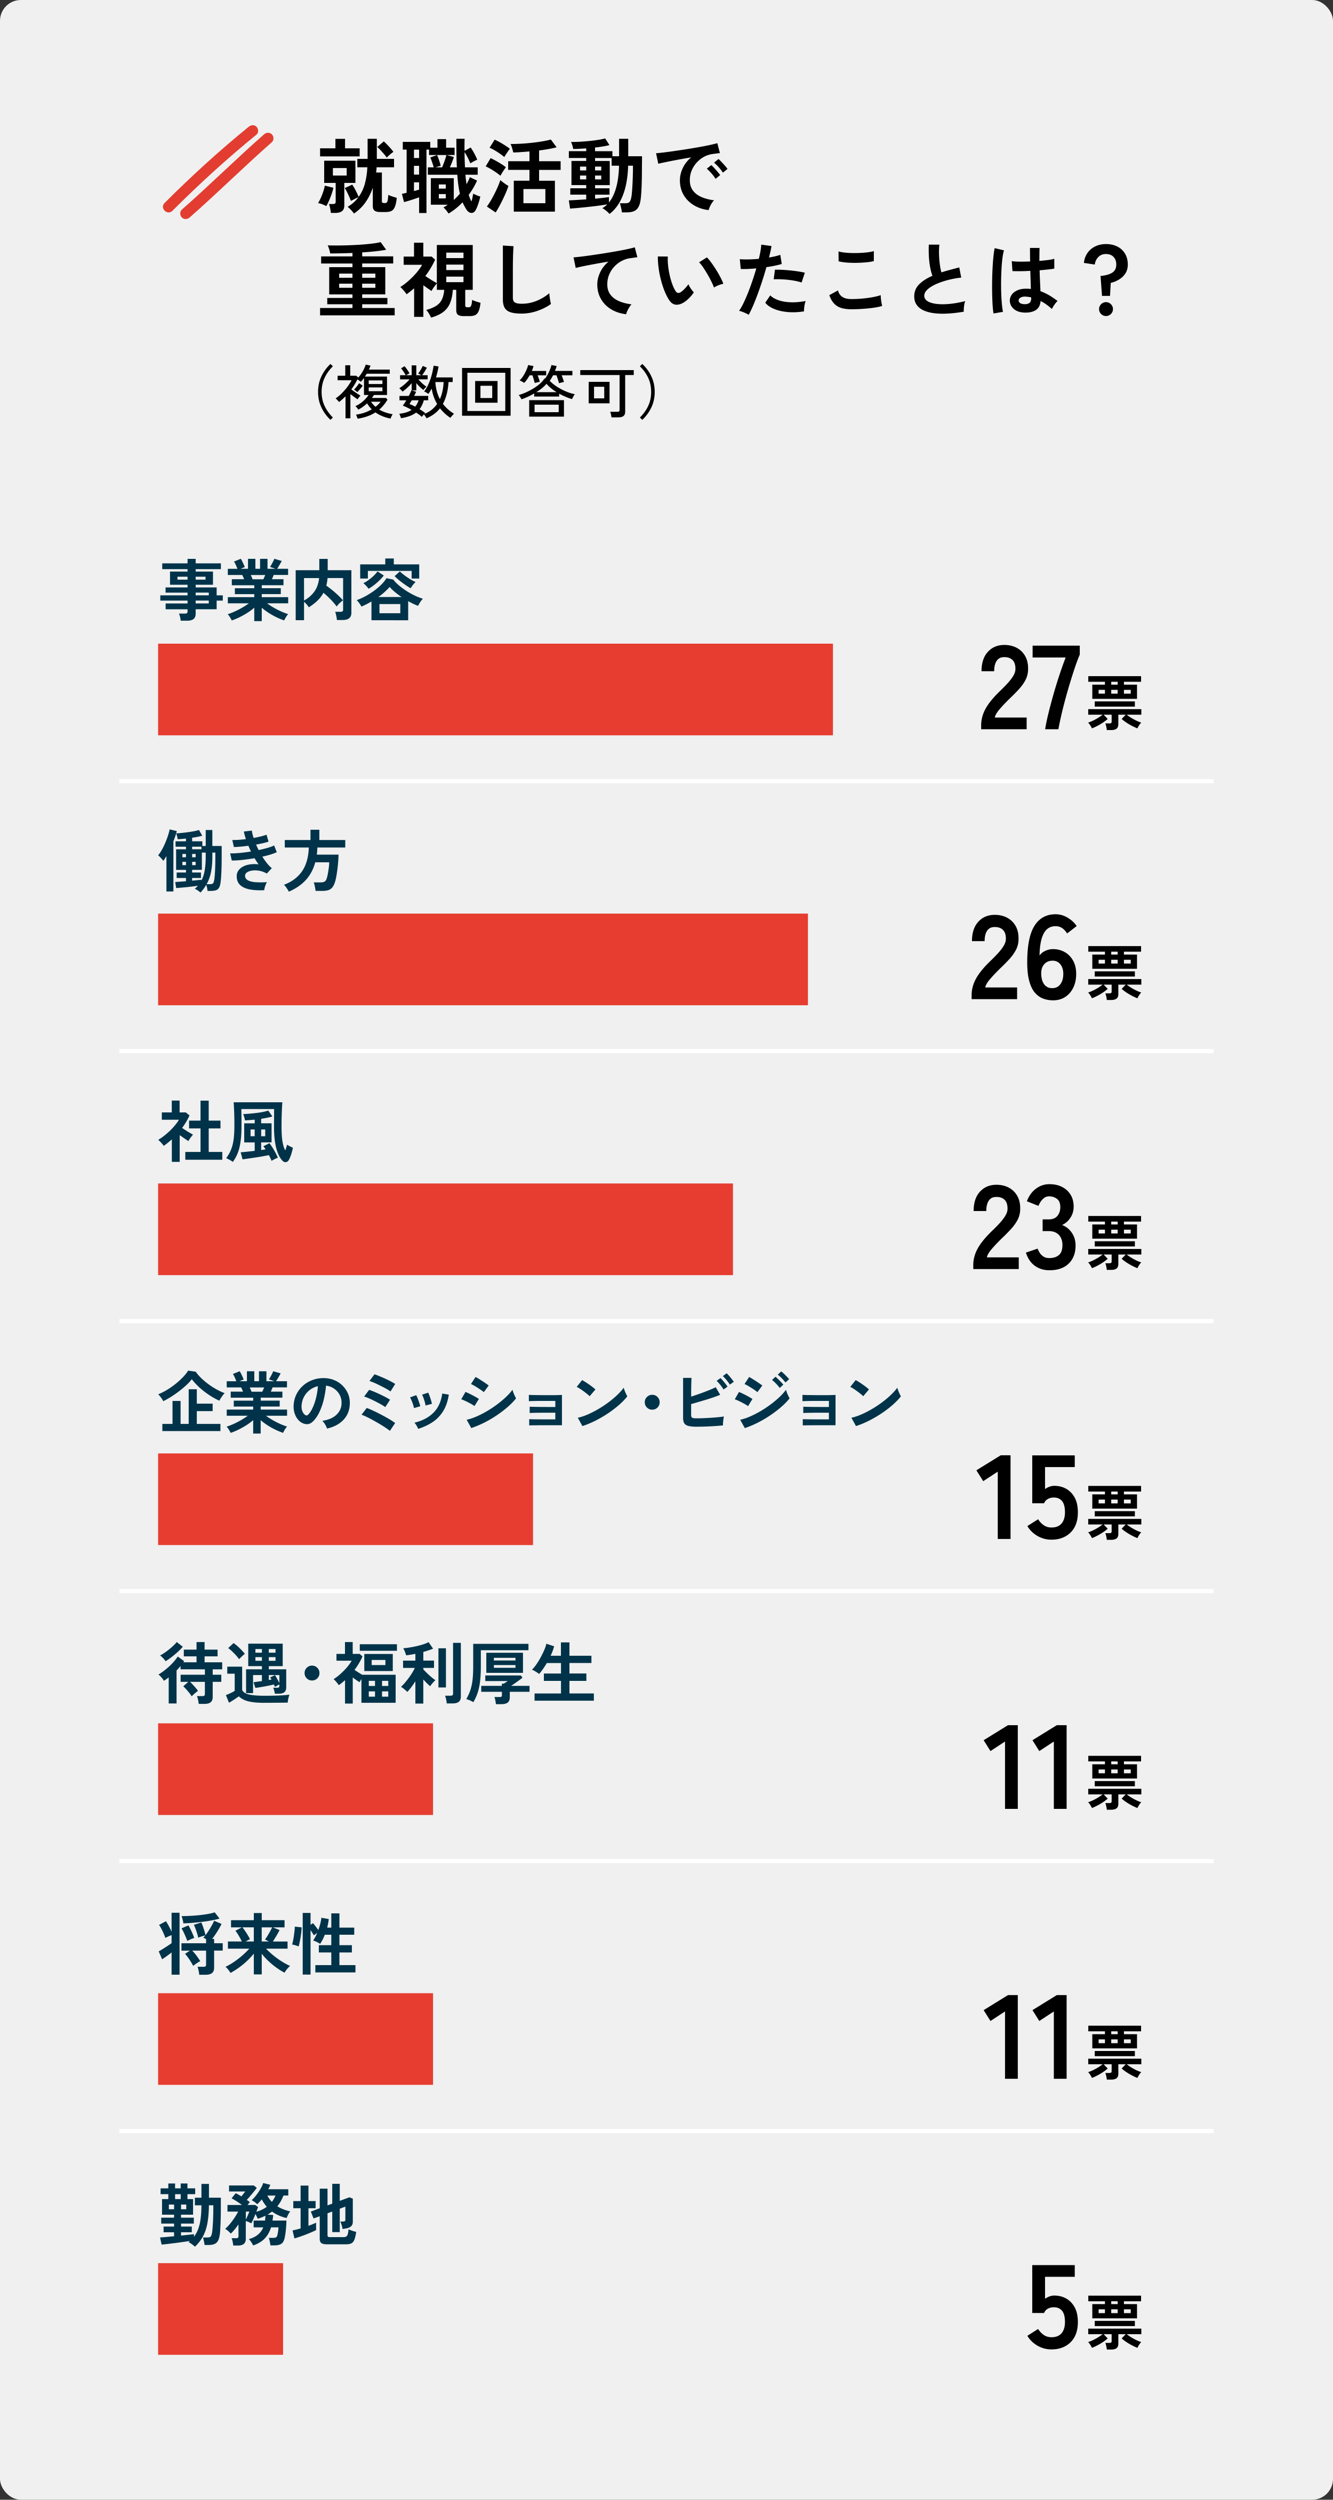 <svg id="_レイヤー_2" xmlns="http://www.w3.org/2000/svg" viewBox="0 0 670 1256.25"><rect x="0" y="0" width="670" height="1256.25" fill="#333333" stroke="none"/><defs><style>.cls-3{stroke-width:0;fill:#000}</style></defs><g id="design"><rect width="670" height="1256.25" rx="10.47" ry="10.47" fill="#f0f0f0" stroke-width="0"/><path class="cls-3" d="M493.16 366.48v-1.98c0-2.88.75-5.68 2.25-8.4 1.5-2.72 4.01-5.76 7.53-9.12 1.24-1.2 2.42-2.41 3.54-3.63 1.12-1.22 2.04-2.42 2.76-3.6.72-1.18 1.1-2.31 1.14-3.39.04-2.08-.43-3.62-1.41-4.62s-2.37-1.5-4.17-1.5-3 .62-3.84 1.86c-.84 1.24-1.26 2.98-1.26 5.22h-6.36c0-4.16 1.06-7.4 3.18-9.72 2.12-2.32 4.88-3.48 8.28-3.48 2.32 0 4.39.48 6.21 1.44 1.82.96 3.25 2.36 4.29 4.2 1.04 1.84 1.52 4.1 1.44 6.78-.04 1.88-.48 3.62-1.32 5.22-.84 1.6-1.95 3.15-3.33 4.65s-2.95 3.09-4.71 4.77c-1.84 1.8-3.47 3.52-4.89 5.16-1.42 1.64-2.25 3.06-2.49 4.26h16.02v5.88h-22.86zm32.16 0c.32-2.12.85-4.7 1.59-7.74.74-3.04 1.59-6.25 2.55-9.63.96-3.38 1.98-6.7 3.06-9.96 1.08-3.26 2.12-6.17 3.12-8.73h-16.62v-5.94h23.7v4.5c-.76 1.76-1.56 3.88-2.4 6.36-.84 2.48-1.69 5.14-2.55 7.98-.86 2.84-1.67 5.68-2.43 8.52-.76 2.84-1.43 5.53-2.01 8.07-.58 2.54-1.03 4.73-1.35 6.57h-6.66zm30.99.42c-.02-.3-.07-.67-.15-1.1-.08-.43-.17-.85-.27-1.26-.1-.41-.21-.73-.33-.98h2.07c.4 0 .68-.06.85-.19.17-.13.26-.38.26-.77v-3.42h-4.02l2.04 2.13c-.66.6-1.44 1.2-2.34 1.8-.9.6-1.83 1.15-2.8 1.66-.97.51-1.9.94-2.78 1.28-.2-.46-.49-.98-.86-1.56-.37-.58-.72-1.03-1.06-1.35.78-.24 1.62-.58 2.54-1.02.91-.44 1.79-.92 2.62-1.44s1.55-1.02 2.13-1.5h-7.23v-2.79h26.67v2.79h-7.32c.58.48 1.29.98 2.13 1.5s1.71 1 2.62 1.44c.91.44 1.75.78 2.54 1.02-.34.32-.7.77-1.07 1.35-.37.58-.66 1.1-.85 1.56-.88-.34-1.81-.77-2.78-1.28-.97-.51-1.91-1.06-2.8-1.66-.9-.6-1.68-1.2-2.34-1.8l2.04-2.13h-3.72v4.74c0 1.04-.29 1.79-.88 2.27-.59.47-1.49.71-2.68.71h-2.22zm-7.29-15.69v-7.14h6.36v-1.44h-8.37v-2.82h26.52v2.82h-8.61v1.44h6.57v7.14h-22.47zm1.23 3.9v-2.61h20.16v2.61h-20.16zm1.95-6.51h3.18v-1.92h-3.18v1.92zm6.33-4.53h3.24v-1.44h-3.24v1.44zm0 4.53h3.24v-1.92h-3.24v1.92zm6.39 0h3.42v-1.92h-3.42v1.92zm-76.56 153.52v-1.98c0-2.88.75-5.68 2.25-8.4 1.5-2.72 4.01-5.76 7.53-9.12 1.24-1.2 2.42-2.41 3.54-3.63 1.12-1.22 2.04-2.42 2.76-3.6.72-1.18 1.1-2.31 1.14-3.39.04-2.08-.43-3.62-1.41-4.62s-2.37-1.5-4.17-1.5-3 .62-3.84 1.86c-.84 1.24-1.26 2.98-1.26 5.22h-6.36c0-4.16 1.06-7.4 3.18-9.72 2.12-2.32 4.88-3.48 8.28-3.48 2.32 0 4.39.48 6.21 1.44 1.82.96 3.25 2.36 4.29 4.2 1.04 1.84 1.52 4.1 1.44 6.78-.04 1.88-.48 3.62-1.32 5.22-.84 1.6-1.95 3.15-3.33 4.65s-2.95 3.09-4.71 4.77c-1.84 1.8-3.47 3.52-4.89 5.16-1.42 1.64-2.25 3.06-2.49 4.26h16.02v5.88h-22.86zm40.92.6c-1.72 0-3.37-.29-4.95-.87-1.58-.58-2.99-1.6-4.23-3.06-1.24-1.46-2.2-3.52-2.88-6.18-.68-2.66-.98-6.09-.9-10.29.12-7.92 1.4-13.71 3.84-17.37s5.9-5.49 10.38-5.49c2.12 0 4.14.57 6.06 1.71 1.92 1.14 3.44 2.55 4.56 4.23l-4.8 3.72c-.72-1.16-1.55-2.06-2.49-2.7-.94-.64-2.05-.96-3.33-.96-2.68 0-4.67 1.24-5.97 3.72-1.3 2.48-1.99 6.16-2.07 11.04.68-1 1.65-1.79 2.91-2.37 1.26-.58 2.53-.87 3.81-.87 2.24 0 4.24.51 6 1.53s3.15 2.46 4.17 4.32c1.02 1.86 1.53 4.07 1.53 6.63s-.48 4.84-1.44 6.84-2.31 3.57-4.05 4.71c-1.74 1.14-3.79 1.71-6.15 1.71zm-.42-6.12c1.76 0 3.13-.66 4.11-1.98s1.47-3.04 1.47-5.16c0-2-.49-3.61-1.47-4.83-.98-1.22-2.27-1.83-3.87-1.83-1.84 0-3.28.62-4.32 1.86-1.04 1.24-1.52 2.86-1.44 4.86.08 2.28.6 4.03 1.56 5.25.96 1.22 2.28 1.83 3.96 1.83zm27.45 5.95c-.02-.3-.07-.67-.15-1.1-.08-.43-.17-.85-.27-1.26-.1-.41-.21-.73-.33-.98h2.07c.4 0 .68-.06.85-.19.17-.13.26-.38.26-.77v-3.42h-4.02l2.04 2.13c-.66.6-1.44 1.2-2.34 1.8-.9.6-1.83 1.15-2.8 1.66-.97.51-1.9.94-2.78 1.28-.2-.46-.49-.98-.86-1.56-.37-.58-.72-1.03-1.06-1.35.78-.24 1.62-.58 2.54-1.02.91-.44 1.79-.92 2.62-1.44s1.55-1.02 2.13-1.5h-7.23v-2.79h26.67v2.79h-7.32c.58.48 1.29.98 2.13 1.5s1.71 1 2.62 1.44c.91.44 1.75.78 2.54 1.02-.34.32-.7.77-1.07 1.35-.37.58-.66 1.1-.85 1.56-.88-.34-1.81-.77-2.78-1.28-.97-.51-1.91-1.06-2.8-1.66-.9-.6-1.68-1.2-2.34-1.8l2.04-2.13h-3.72v4.74c0 1.04-.29 1.79-.88 2.27-.59.47-1.49.71-2.68.71h-2.22zm-7.29-15.69v-7.14h6.36v-1.44h-8.37v-2.82h26.52v2.82h-8.61v1.44h6.57v7.14h-22.47zm1.23 3.9v-2.61h20.16v2.61h-20.16zm1.95-6.51h3.18v-1.92h-3.18v1.92zm6.33-4.53h3.24v-1.44h-3.24v1.44zm0 4.53h3.24v-1.92h-3.24v1.92zm6.39 0h3.42v-1.92h-3.42v1.92zm-75.73 153.52v-1.98c0-2.88.75-5.68 2.25-8.4 1.5-2.72 4.01-5.76 7.53-9.12 1.24-1.2 2.42-2.41 3.54-3.63 1.12-1.22 2.04-2.42 2.76-3.6.72-1.18 1.1-2.31 1.14-3.39.04-2.08-.43-3.62-1.41-4.62s-2.37-1.5-4.17-1.5-3 .62-3.84 1.86c-.84 1.24-1.26 2.98-1.26 5.22h-6.36c0-4.16 1.06-7.4 3.18-9.72 2.12-2.32 4.88-3.48 8.28-3.48 2.32 0 4.39.48 6.21 1.44 1.82.96 3.25 2.36 4.29 4.2 1.04 1.84 1.52 4.1 1.44 6.78-.04 1.88-.48 3.62-1.32 5.22-.84 1.6-1.95 3.15-3.33 4.65s-2.95 3.09-4.71 4.77c-1.84 1.8-3.47 3.52-4.89 5.16-1.42 1.64-2.25 3.06-2.49 4.26h16.02v5.88h-22.86zm38.28.6c-2.84 0-5.29-.75-7.35-2.25-2.06-1.5-3.55-3.71-4.47-6.63l5.88-1.98c.2.56.52 1.21.96 1.95.44.74 1.06 1.39 1.86 1.95s1.8.84 3 .84c2.04 0 3.66-.5 4.86-1.5 1.2-1 1.8-2.68 1.8-5.04 0-2.12-.6-3.82-1.8-5.1-1.2-1.28-2.92-1.92-5.16-1.92h-3v-5.88h3c2 0 3.48-.59 4.44-1.77.96-1.18 1.44-2.63 1.44-4.35 0-2-.57-3.41-1.71-4.23-1.14-.82-2.43-1.23-3.87-1.23-1.04 0-1.92.29-2.64.87a7.88 7.88 0 00-1.77 1.98c-.46.74-.79 1.39-.99 1.95l-5.82-2.34c1.04-2.72 2.57-4.83 4.59-6.33s4.27-2.25 6.75-2.25 4.57.47 6.39 1.41c1.82.94 3.24 2.25 4.26 3.93 1.02 1.68 1.53 3.66 1.53 5.94 0 2.08-.55 3.95-1.65 5.61-1.1 1.66-2.49 2.87-4.17 3.63 2 .76 3.63 2.06 4.89 3.9 1.26 1.84 1.89 3.98 1.89 6.42 0 3.8-1.15 6.82-3.45 9.06-2.3 2.24-5.53 3.36-9.69 3.36zm28.84-.18c-.02-.3-.07-.67-.15-1.1-.08-.43-.17-.85-.27-1.26-.1-.41-.21-.73-.33-.98h2.07c.4 0 .68-.06.85-.19.17-.13.26-.38.26-.77v-3.42h-4.02l2.04 2.13c-.66.6-1.44 1.2-2.34 1.8-.9.6-1.83 1.15-2.8 1.66-.97.51-1.9.94-2.78 1.28-.2-.46-.49-.98-.86-1.56-.37-.58-.72-1.03-1.06-1.35.78-.24 1.62-.58 2.54-1.02.91-.44 1.79-.92 2.62-1.44s1.55-1.02 2.13-1.5h-7.23v-2.79h26.67v2.79h-7.32c.58.48 1.29.98 2.13 1.5s1.71 1 2.62 1.44c.91.44 1.75.78 2.54 1.02-.34.32-.7.77-1.07 1.35-.37.58-.66 1.1-.85 1.56-.88-.34-1.81-.77-2.78-1.28-.97-.51-1.91-1.06-2.8-1.66-.9-.6-1.68-1.2-2.34-1.8l2.04-2.13h-3.72v4.74c0 1.04-.29 1.79-.88 2.27-.59.47-1.49.71-2.68.71h-2.22zm-7.29-15.69v-7.14h6.36v-1.44h-8.37v-2.82h26.52v2.82h-8.61v1.44h6.57v7.14h-22.47zm1.23 3.9v-2.61h20.16v2.61h-20.16zm1.95-6.51h3.18v-1.92h-3.18v1.92zm6.33-4.53h3.24v-1.44h-3.24v1.44zm0 4.53h3.24v-1.92h-3.24v1.92zm6.39 0h3.42v-1.92h-3.42v1.92zM501.5 773.41v-33.84l-7.32 4.8-3.42-5.46 12.24-7.56h4.92v42.06h-6.42zm27 .36c-2.52 0-4.86-.62-7.02-1.86-2.16-1.24-3.86-2.9-5.1-4.98l5.4-3.42c.8 1.24 1.75 2.24 2.85 3 1.1.76 2.39 1.14 3.87 1.14 2.24 0 3.93-.67 5.07-2.01 1.14-1.34 1.71-3.21 1.71-5.61 0-2.6-.49-4.49-1.47-5.67-.98-1.18-2.35-1.77-4.11-1.77-1.12 0-2.12.24-3 .72s-1.52 1.2-1.92 2.16h-5.94v-24.06h21.36v5.88h-14.94v11.04c.68-.48 1.42-.87 2.22-1.17.8-.3 1.6-.45 2.4-.45 2.24 0 4.25.5 6.03 1.5 1.78 1 3.2 2.48 4.26 4.44 1.06 1.96 1.59 4.42 1.59 7.38 0 4.36-1.22 7.74-3.66 10.14-2.44 2.4-5.64 3.6-9.6 3.6zm27.81.07c-.02-.3-.07-.67-.15-1.1-.08-.43-.17-.85-.27-1.26-.1-.41-.21-.73-.33-.98h2.07c.4 0 .68-.06.85-.19.17-.13.26-.38.26-.77v-3.42h-4.02l2.04 2.13c-.66.6-1.44 1.2-2.34 1.8-.9.6-1.83 1.15-2.8 1.66-.97.51-1.9.94-2.78 1.28-.2-.46-.49-.98-.86-1.56-.37-.58-.72-1.03-1.06-1.35.78-.24 1.62-.58 2.54-1.02.91-.44 1.79-.92 2.62-1.44s1.55-1.02 2.13-1.5h-7.23v-2.79h26.67v2.79h-7.32c.58.48 1.29.98 2.13 1.5s1.71 1 2.62 1.44c.91.44 1.75.78 2.54 1.02-.34.32-.7.77-1.07 1.35-.37.58-.66 1.1-.85 1.56-.88-.34-1.81-.77-2.78-1.28-.97-.51-1.91-1.06-2.8-1.66-.9-.6-1.68-1.2-2.34-1.8l2.04-2.13h-3.72v4.74c0 1.04-.29 1.79-.88 2.27-.59.47-1.49.71-2.68.71h-2.22zm-7.29-15.69v-7.14h6.36v-1.44h-8.37v-2.82h26.52v2.82h-8.61v1.44h6.57v7.14h-22.47zm1.23 3.9v-2.61h20.16v2.61h-20.16zm1.95-6.51h3.18v-1.92h-3.18v1.92zm6.33-4.53h3.24v-1.44h-3.24v1.44zm0 4.53h3.24v-1.92h-3.24v1.92zm6.39 0h3.42v-1.92h-3.42v1.92zm-59.77 153.51v-33.84l-7.32 4.8-3.42-5.46 12.24-7.56h4.92v42.06h-6.42zm24.54 0v-33.84l-7.32 4.8-3.42-5.46 12.24-7.56h4.92v42.06h-6.42zm26.62.43c-.02-.3-.07-.67-.15-1.1-.08-.43-.17-.85-.27-1.26-.1-.41-.21-.73-.33-.98h2.07c.4 0 .68-.06.85-.19.17-.13.26-.38.26-.77v-3.42h-4.02l2.04 2.13c-.66.6-1.44 1.2-2.34 1.8-.9.6-1.83 1.15-2.8 1.66-.97.51-1.9.94-2.78 1.28-.2-.46-.49-.98-.86-1.56-.37-.58-.72-1.03-1.06-1.35.78-.24 1.62-.58 2.54-1.02.91-.44 1.79-.92 2.62-1.44s1.55-1.02 2.13-1.5h-7.23v-2.79h26.67v2.79h-7.32c.58.48 1.29.98 2.13 1.5s1.71 1 2.62 1.44c.91.44 1.75.78 2.54 1.02-.34.32-.7.77-1.07 1.35-.37.58-.66 1.1-.85 1.56-.88-.34-1.81-.77-2.78-1.28-.97-.51-1.91-1.06-2.8-1.66-.9-.6-1.68-1.2-2.34-1.8l2.04-2.13h-3.72v4.74c0 1.04-.29 1.79-.88 2.27-.59.47-1.49.71-2.68.71h-2.22zm-7.29-15.69v-7.14h6.36v-1.44h-8.37v-2.82h26.52v2.82h-8.61v1.44h6.57v7.14h-22.47zm1.23 3.9v-2.61h20.16v2.61h-20.16zm1.95-6.51h3.18v-1.92h-3.18v1.92zm6.33-4.53h3.24v-1.44h-3.24v1.44zm0 4.53h3.24v-1.92h-3.24v1.92zm6.39 0h3.42v-1.92h-3.42v1.92zm-59.77 153.52v-33.84l-7.32 4.8-3.42-5.46 12.24-7.56h4.92v42.06h-6.42zm24.54 0v-33.84l-7.32 4.8-3.42-5.46 12.24-7.56h4.92v42.06h-6.42zm26.62.42c-.02-.3-.07-.67-.15-1.1-.08-.43-.17-.85-.27-1.26-.1-.41-.21-.73-.33-.98h2.07c.4 0 .68-.06.85-.19.17-.13.26-.38.26-.77v-3.42h-4.02l2.04 2.13c-.66.6-1.44 1.2-2.34 1.8-.9.6-1.83 1.15-2.8 1.66-.97.51-1.9.94-2.78 1.28-.2-.46-.49-.98-.86-1.56-.37-.58-.72-1.03-1.06-1.35.78-.24 1.62-.58 2.54-1.02.91-.44 1.79-.92 2.62-1.44s1.55-1.02 2.13-1.5h-7.23v-2.79h26.67v2.79h-7.32c.58.48 1.29.98 2.13 1.5s1.71 1 2.62 1.44c.91.44 1.75.78 2.54 1.02-.34.32-.7.77-1.07 1.35-.37.58-.66 1.1-.85 1.56-.88-.34-1.81-.77-2.78-1.28-.97-.51-1.91-1.06-2.8-1.66-.9-.6-1.68-1.2-2.34-1.8l2.04-2.13h-3.72v4.74c0 1.04-.29 1.79-.88 2.27-.59.47-1.49.71-2.68.71h-2.22zm-7.29-15.69v-7.14h6.36v-1.44h-8.37v-2.82h26.52v2.82h-8.61v1.44h6.57v7.14h-22.47zm1.23 3.9v-2.61h20.16v2.61h-20.16zm1.95-6.51h3.18v-1.92h-3.18v1.92zm6.33-4.53h3.24v-1.44h-3.24v1.44zm0 4.53h3.24v-1.92h-3.24v1.92zm6.39 0h3.42v-1.92h-3.42v1.92zM528.5 1180.7c-2.52 0-4.86-.62-7.02-1.86-2.16-1.24-3.86-2.9-5.1-4.98l5.4-3.42c.8 1.24 1.75 2.24 2.85 3 1.1.76 2.39 1.14 3.87 1.14 2.24 0 3.93-.67 5.07-2.01 1.14-1.34 1.71-3.21 1.71-5.61 0-2.6-.49-4.49-1.47-5.67-.98-1.18-2.35-1.77-4.11-1.77-1.12 0-2.12.24-3 .72s-1.52 1.2-1.92 2.16h-5.94v-24.06h21.36v5.88h-14.94v11.04c.68-.48 1.42-.87 2.22-1.17.8-.3 1.6-.45 2.4-.45 2.24 0 4.25.5 6.03 1.5 1.78 1 3.2 2.48 4.26 4.44 1.06 1.96 1.59 4.42 1.59 7.38 0 4.36-1.22 7.74-3.66 10.14-2.44 2.4-5.64 3.6-9.6 3.6zm27.81.07c-.02-.3-.07-.67-.15-1.1-.08-.43-.17-.85-.27-1.26-.1-.41-.21-.73-.33-.98h2.07c.4 0 .68-.06.85-.19.17-.13.26-.38.26-.77v-3.42h-4.02l2.04 2.13c-.66.6-1.44 1.2-2.34 1.8-.9.6-1.83 1.15-2.8 1.66-.97.51-1.9.94-2.78 1.28-.2-.46-.49-.98-.86-1.56-.37-.58-.72-1.03-1.06-1.35.78-.24 1.62-.58 2.54-1.02.91-.44 1.79-.92 2.62-1.44s1.55-1.02 2.13-1.5h-7.23v-2.79h26.67v2.79h-7.32c.58.48 1.29.98 2.13 1.5s1.71 1 2.62 1.44c.91.44 1.75.78 2.54 1.02-.34.32-.7.77-1.07 1.35-.37.58-.66 1.1-.85 1.56-.88-.34-1.81-.77-2.78-1.28-.97-.51-1.91-1.06-2.8-1.66-.9-.6-1.68-1.2-2.34-1.8l2.04-2.13h-3.72v4.74c0 1.04-.29 1.79-.88 2.27-.59.47-1.49.71-2.68.71h-2.22zm-7.29-15.69v-7.14h6.36v-1.44h-8.37v-2.82h26.52v2.82h-8.61v1.44h6.57v7.14h-22.47zm1.23 3.9v-2.61h20.16v2.61h-20.16zm1.95-6.51h3.18v-1.92h-3.18v1.92zm6.33-4.53h3.24v-1.44h-3.24v1.44zm0 4.53h3.24v-1.92h-3.24v1.92zm6.39 0h3.42v-1.92h-3.42v1.92z"/><path d="M60 1070.95h550M60 935.28h550M60 799.6h550M60 663.93h550M60 528.25h550M60 392.58h550" fill="none" stroke="#fff" stroke-miterlimit="10" stroke-width="2.1"/><path d="M90.83 311.93c-.05-.57-.15-1.19-.32-1.87-.17-.68-.36-1.25-.56-1.7h2.99c.48 0 .82-.07 1.02-.22.2-.15.31-.45.31-.9v-1.05H83.25v-2.92h11.02v-1.43h-13.7v-2.65h13.7v-1.36H83.22v-2.62h11.05v-1.33h-8.81v-6.63h8.81v-1.22H81.55v-2.92h12.72v-2.24h4.08v2.24h12.68v2.92H98.35v1.22h8.7v6.63h-8.7v1.33h10.54v3.98h3.09v2.65h-3.09v4.35H98.35v2.18c0 1.25-.36 2.15-1.07 2.72-.71.57-1.8.85-3.25.85h-3.2zm-1.63-20.64h5.07v-1.46H89.2v1.46zm9.14 0h4.96v-1.46h-4.96v1.46zm0 7.89h6.6v-1.36h-6.6v1.36zm0 4.08h6.6v-1.43h-6.6v1.43zm29.46 8.9v-6.77c-1.02.91-2.17 1.77-3.45 2.58s-2.6 1.55-3.94 2.21c-1.35.66-2.66 1.2-3.93 1.63-.11-.27-.28-.61-.51-1-.23-.4-.48-.79-.75-1.19-.27-.4-.53-.71-.78-.94 1.11-.34 2.3-.8 3.57-1.38s2.52-1.22 3.76-1.94 2.34-1.43 3.32-2.16h-10.57v-3.09h13.29v-1.53h-9.76v-2.96h9.76v-1.5h-11.29v-3.03h6.19c-.16-.39-.32-.76-.48-1.14s-.33-.71-.51-1h-7.21v-3.09h4.83c-.23-.59-.49-1.24-.8-1.94-.31-.7-.62-1.27-.94-1.7l3.43-1.39c.23.34.47.78.73 1.31s.5 1.05.73 1.56c.23.51.41.94.54 1.27l-2.14.88h3.77v-5h3.71v5h2.35v-5h3.74v5h4.01l-2.75-.95c.23-.32.48-.73.77-1.24.28-.51.55-1.03.82-1.56s.45-.96.56-1.28l3.74 1.09c-.2.39-.45.84-.75 1.36-.29.52-.58 1.01-.87 1.48-.28.46-.52.83-.7 1.1h5.51v3.09h-7.24c-.29.77-.59 1.48-.88 2.14h5.81v3.03h-10.91v1.5h9.55v2.96h-9.55v1.53h13.26v3.09h-10.61c.97.73 2.07 1.45 3.3 2.16a40 40 0 003.74 1.92c1.27.57 2.46 1.02 3.57 1.36a6.4 6.4 0 00-.75.94c-.27.4-.52.8-.75 1.21-.23.41-.4.75-.51 1.02a36.884 36.884 0 01-7.79-3.8c-1.27-.82-2.43-1.68-3.47-2.58v6.73h-3.77zm-.85-21.04h5.41c.16-.32.32-.66.48-1.04.16-.37.32-.74.48-1.1h-7.28c.18.36.35.74.51 1.12.16.39.29.73.41 1.02zm21.67 20.57v-25.13h11.87v-5.68h4.22v5.68h11.9v21.39c0 2.43-1.46 3.64-4.39 3.64h-2.89c-.02-.39-.08-.84-.17-1.36-.09-.52-.2-1.04-.32-1.55s-.25-.91-.39-1.21h2.65c.48 0 .82-.08 1.04-.24.21-.16.32-.46.32-.92V290.5h-7.82c-.07.7-.15 1.37-.25 1.99-.1.62-.23 1.23-.39 1.82.95.66 1.95 1.41 2.99 2.26 1.04.85 2.04 1.72 2.99 2.62.95.9 1.76 1.74 2.41 2.53-.32.2-.69.49-1.1.85-.42.36-.82.74-1.19 1.14-.37.4-.66.77-.87 1.1-.82-1.13-1.83-2.32-3.04-3.57s-2.42-2.36-3.62-3.33c-.79 1.47-1.81 2.8-3.04 3.98s-2.68 2.29-4.33 3.33c-.18-.39-.52-.86-1-1.41-.49-.56-.95-1.01-1.38-1.38v9.25h-4.18zm4.19-9.89c2.11-1.16 3.83-2.64 5.15-4.44 1.33-1.8 2.14-4.09 2.43-6.85h-7.58v11.29zm33.9 9.92v-9.45a45.05 45.05 0 01-5.04 2.58c-.25-.5-.59-1.06-1.04-1.68-.44-.62-.89-1.15-1.34-1.58 1.43-.5 2.9-1.16 4.4-1.97 1.51-.82 2.95-1.73 4.34-2.74a30.72 30.72 0 003.69-3.15c1.08-1.09 1.92-2.14 2.53-3.16l3.43.71c.61.84 1.46 1.73 2.55 2.67a37.762 37.762 0 007.95 5.22c1.5.73 2.96 1.3 4.39 1.73-.45.43-.91 1.01-1.38 1.73-.46.73-.82 1.34-1.07 1.84-1.59-.59-3.24-1.38-4.96-2.38v9.62H186.7zm-5.67-20.98v-7.11h12.61v-2.96h4.28v2.96h12.78v7.11h-3.81v-3.84h-22v3.84h-3.88zm4.21 5.14c-.29-.43-.71-.94-1.24-1.51-.53-.58-.99-1.01-1.38-1.31.82-.36 1.69-.88 2.62-1.56.93-.68 1.8-1.41 2.62-2.19.82-.78 1.44-1.5 1.87-2.16l3.16 2.07c-.59.79-1.31 1.61-2.18 2.45-.86.84-1.77 1.63-2.72 2.36-.95.74-1.87 1.35-2.75 1.85zm4.93 4.15h11.66c-1.25-.84-2.39-1.69-3.43-2.57-1.04-.87-1.89-1.71-2.55-2.5-.73.84-1.58 1.69-2.55 2.57s-2.02 1.71-3.13 2.5zm.55 8.16h10.47v-4.62h-10.47v4.62zm15.7-12.58c-.59-.29-1.25-.69-1.97-1.17-.73-.49-1.47-1.01-2.23-1.58-.76-.57-1.48-1.14-2.16-1.72-.68-.58-1.26-1.12-1.73-1.61l2.65-2.35c.63.61 1.41 1.26 2.33 1.96s1.88 1.34 2.87 1.94 1.9 1.07 2.72 1.41c-.43.36-.89.86-1.38 1.5-.49.63-.86 1.18-1.1 1.63zM83.65 447.99v-17.75c-.27.45-.54.88-.8 1.29-.26.41-.52.77-.76 1.09-.16-.23-.4-.52-.71-.88-.32-.36-.65-.73-1-1.09-.35-.36-.65-.62-.9-.78.66-.79 1.3-1.75 1.92-2.87.62-1.12 1.2-2.31 1.72-3.55.52-1.25.97-2.45 1.34-3.6.37-1.16.64-2.16.8-3.03l3.6.82c-.18.75-.41 1.56-.7 2.43s-.62 1.77-1 2.7V448h-3.5zm17.14.54c-.39-.32-.86-.67-1.41-1.05-.56-.39-1.06-.65-1.51-.78.29-.25.58-.5.85-.76s.52-.53.75-.8c-1.09.16-2.32.32-3.69.48-1.37.16-2.7.29-3.98.41-1.28.11-2.36.2-3.25.27l-.48-3.03c.54-.05 1.3-.1 2.28-.17.97-.07 2.02-.15 3.13-.24v-1.63h-4.69v-2.75h4.69v-1.33h-4.96v-10.34h4.96v-1.29h-5.24v-2.72h5.24v-1.39c-.77.09-1.51.16-2.23.22-.71.06-1.37.11-1.95.15-.05-.41-.14-.91-.29-1.51-.15-.6-.3-1.08-.46-1.45.72-.04 1.61-.12 2.67-.22 1.05-.1 2.16-.23 3.31-.39 1.16-.16 2.22-.33 3.2-.53.97-.19 1.73-.39 2.28-.59l1.63 2.89c-1.34.41-3.03.75-5.07 1.02v1.8h5.13v2.35h1.7v-8.02h3.33v8.02h4.69v5.58c0 2.83-.05 5.3-.14 7.4-.09 2.1-.21 3.76-.37 4.98-.16 1.36-.44 2.37-.83 3.03-.4.66-.95 1.09-1.65 1.29-.7.2-1.6.31-2.69.31h-1.43c-.02-.41-.1-.92-.22-1.53s-.27-1.13-.42-1.56c-.79 1.36-1.76 2.66-2.89 3.91zm-9.11-17.71h1.8v-1.67h-1.8v1.67zm0 3.97h1.8v-1.67h-1.8v1.67zm4.89-7.99h4.69v-1.29h-4.69v1.29zm0 15.78c.93-.09 1.81-.18 2.63-.25.83-.08 1.49-.15 1.99-.22v.48c.79-1.47 1.36-3.2 1.7-5.19.34-1.98.51-4.38.51-7.19v-1.73h-1.94v8.67h-4.9v1.33h4.45v2.75h-4.45v1.36zm0-11.76h1.77v-1.67h-1.77v1.67zm0 3.97h1.77v-1.67h-1.77v1.67zm7.28 9.56h1.6c.79 0 1.33-.14 1.6-.41.27-.27.49-.9.65-1.87.14-.86.26-2.23.37-4.1s.17-4.29.17-7.26v-2.24h-1.5v1.73c0 3.04-.22 5.69-.66 7.96-.44 2.27-1.18 4.33-2.23 6.19zm28.98 3.02c-2.77.14-5.19 0-7.28-.39-2.09-.4-3.7-1.13-4.85-2.21s-1.72-2.56-1.72-4.44c0-1.09.29-2.05.88-2.87.59-.83 1.39-1.5 2.41-2.02 1.02-.52 2.19-.87 3.52-1.05 1.33-.18 2.73-.18 4.2 0-.36-.48-.71-.97-1.05-1.5-.34-.52-.67-1.05-.99-1.6-2.13.36-4.21.65-6.24.87-2.03.22-3.77.31-5.22.29l-.78-3.6c1.27.05 2.83-.02 4.69-.19 1.86-.17 3.77-.41 5.75-.73-.48-.97-.91-1.94-1.29-2.89-1.36.18-2.68.33-3.96.44-1.28.11-2.4.18-3.35.2l-.78-3.54c.93.02 1.99 0 3.18-.08 1.19-.08 2.41-.2 3.65-.36-.5-1.47-.84-2.74-1.02-3.81l4.01-.48c.11 1.02.41 2.26.88 3.71 1.27-.23 2.48-.48 3.62-.77 1.14-.28 2.1-.57 2.87-.87l1.02 3.47c-.75.27-1.67.53-2.75.78-1.09.25-2.26.49-3.5.71.18.45.38.91.6 1.38.21.46.44.92.66 1.38 1.65-.34 3.17-.71 4.54-1.1 1.37-.4 2.45-.8 3.25-1.21l1.33 3.37c-.84.41-1.89.8-3.14 1.19-1.26.39-2.62.74-4.1 1.05.72 1.18 1.49 2.27 2.29 3.28.8 1.01 1.63 1.85 2.46 2.53L134.1 439c-1.29-.73-2.58-1.2-3.86-1.41-1.28-.22-2.45-.24-3.52-.08-1.07.16-1.92.46-2.57.92-.65.45-.97 1-.97 1.63 0 1.04.48 1.82 1.45 2.35.96.52 2.27.84 3.93.95 1.65.11 3.52.1 5.61-.03-.23.34-.44.77-.63 1.27-.19.51-.36 1.01-.49 1.51-.14.5-.22.92-.24 1.26zm12.35.72c-.16-.32-.37-.69-.65-1.12-.27-.43-.57-.86-.88-1.29-.32-.43-.63-.77-.95-1.02 3.99-1.5 7.03-3.77 9.13-6.83 2.1-3.06 3.22-7.03 3.38-11.9h-12.07v-3.77h12.92v-5.17h4.45v5.17h13.02v3.77h-14.01c-.02.61-.06 1.21-.1 1.8-.05.59-.1 1.18-.17 1.77h10.91c-.02 1.11-.08 2.32-.19 3.64a74.764 74.764 0 01-.97 7.53c-.2 1.1-.42 1.99-.65 2.67-.39 1.18-.85 2.09-1.39 2.72s-1.22 1.07-2.02 1.31-1.8.36-2.97.36h-3.37a9.88 9.88 0 00-.19-1.41c-.1-.56-.21-1.1-.34-1.63-.12-.53-.25-.95-.39-1.24h3.43c.93 0 1.62-.14 2.07-.43.45-.28.79-.79 1.02-1.51.2-.59.4-1.38.58-2.36.18-.99.34-2.01.48-3.06.14-1.05.2-1.97.2-2.74h-7c-.91 3.38-2.44 6.29-4.61 8.74-2.17 2.45-5.06 4.45-8.69 6.02zM86.37 583.91v-11.32c-.63.57-1.29 1.13-1.97 1.68-.68.56-1.38 1.08-2.11 1.58-.29-.45-.73-.99-1.29-1.6-.57-.61-1.05-1.09-1.46-1.43.91-.52 1.86-1.17 2.87-1.96 1.01-.78 2-1.64 2.98-2.58.97-.94 1.86-1.89 2.65-2.86.79-.96 1.43-1.86 1.9-2.7h-8.6v-3.67h5v-5.95h3.94v5.95h3.13l1.84 1.53c-.95 2.13-2.19 4.22-3.71 6.26.59.41 1.23.83 1.92 1.27s1.35.85 1.99 1.22l1.56.9c-.23.23-.49.54-.8.94-.31.4-.6.8-.88 1.22s-.5.78-.66 1.07c-.61-.41-1.3-.88-2.07-1.41-.77-.53-1.53-1.06-2.28-1.58v13.43h-3.94zm6.77-1.09v-3.91h7.65v-11.83h-5.75v-3.91h5.75v-10.03h4.11v10.03h5.92v3.91h-5.92v11.83h6.83v3.91h-18.6zm23.89 1.12c-.43-.36-.98-.72-1.63-1.07s-1.22-.63-1.7-.83c.75-1.02 1.38-2.06 1.9-3.11.52-1.05.95-2.21 1.28-3.47.33-1.26.57-2.7.71-4.33.15-1.63.22-3.51.22-5.64 0-2.56-.04-4.85-.12-6.85-.08-2.01-.16-3.56-.25-4.68h24.48c-.09 1.04-.18 2.62-.27 4.74-.09 2.12-.14 4.64-.14 7.56 0 3.2.17 5.74.51 7.63s.79 3.3 1.36 4.23c.18-.43.35-.9.51-1.41.16-.51.29-.99.41-1.44.36.25.86.53 1.48.85.62.32 1.1.54 1.44.68-.23 1.11-.52 2.24-.88 3.38-.36 1.14-.78 2.11-1.26 2.91-.34.57-.82.88-1.45.95-.62.07-1.23-.23-1.82-.88-2.72-3.15-4.08-8.78-4.08-16.9 0-1.36 0-2.67.02-3.94.01-1.27.02-2.35.02-3.25v-1.72h-16.46c0 .34 0 .85.02 1.53.01.68.02 1.43.03 2.26.01.83.02 1.65.02 2.46v2.14c0 2.38-.09 4.48-.27 6.29s-.45 3.42-.8 4.83c-.35 1.41-.8 2.67-1.34 3.81s-1.19 2.22-1.94 3.26zm19.48-.54c-.36-.91-.82-1.87-1.36-2.89-.86.18-1.9.38-3.11.6-1.21.22-2.47.42-3.77.61s-2.52.37-3.65.54c-1.13.17-2.04.29-2.72.36l-.92-3.54c.73-.04 1.73-.14 3.01-.27 1.28-.14 2.62-.28 4.03-.44v-4.25h-5.27v-9.59h5.27v-1.84c-.91.09-1.78.16-2.62.22-.84.06-1.6.11-2.28.15-.02-.29-.09-.65-.2-1.07-.11-.42-.23-.83-.36-1.22-.12-.4-.24-.7-.36-.9 1-.02 2.09-.08 3.28-.19 1.19-.1 2.37-.23 3.55-.37 1.18-.15 2.27-.32 3.28-.53s1.85-.42 2.53-.65l2.07 2.96c-.77.23-1.64.44-2.62.63-.97.19-1.98.38-3.03.56v2.24h5.24v9.59h-5.24v3.84c.41-.05.8-.1 1.17-.17.37-.07.73-.12 1.07-.17-.18-.29-.37-.57-.56-.83-.19-.26-.38-.5-.56-.73l3.06-1.53c.48.61.99 1.36 1.55 2.24.55.88 1.07 1.77 1.55 2.67.48.9.85 1.69 1.12 2.4-.43.14-.96.36-1.6.68-.63.32-1.16.61-1.56.88zm-10.57-12.38h2.07v-3.4h-2.07v3.4zm5.33 0h2.04v-3.4h-2.04v3.4zM82.06 704.19c-.23-.5-.59-1.09-1.09-1.77-.5-.68-.98-1.26-1.43-1.73 1.41-.54 2.86-1.27 4.37-2.18 1.51-.91 2.95-1.92 4.33-3.03a38.97 38.97 0 003.74-3.4c1.11-1.16 1.97-2.24 2.58-3.26l3.81.54c.77 1.11 1.72 2.2 2.84 3.28 1.12 1.08 2.34 2.1 3.65 3.06s2.66 1.82 4.05 2.58c1.38.76 2.72 1.38 4.01 1.85-.5.5-1.01 1.13-1.53 1.9s-.91 1.41-1.16 1.9c-1.77-.82-3.52-1.8-5.25-2.96a40.156 40.156 0 01-4.81-3.76c-1.47-1.35-2.73-2.71-3.77-4.1-.68.93-1.59 1.93-2.74 2.99s-2.4 2.11-3.76 3.15a57.029 57.029 0 01-4.1 2.84c-1.37.86-2.62 1.55-3.76 2.07zm-.45 15v-3.6h5.1v-11.53h4.05v11.53h4.08v-17.41h4.08v7.24h7.96v3.74h-7.96v6.43h11.87v3.6H81.62zm45.64 1.26v-6.77c-1.02.91-2.17 1.77-3.45 2.58s-2.6 1.55-3.94 2.21c-1.35.66-2.66 1.2-3.93 1.63-.11-.27-.28-.61-.51-1-.23-.4-.48-.79-.75-1.19-.27-.4-.53-.71-.78-.94 1.11-.34 2.3-.8 3.57-1.38s2.52-1.22 3.76-1.94 2.34-1.43 3.32-2.16h-10.57v-3.09h13.29v-1.53h-9.76v-2.96h9.76v-1.5h-11.29v-3.03h6.19c-.16-.39-.32-.76-.48-1.14s-.33-.71-.51-1h-7.21v-3.09h4.83c-.23-.59-.49-1.24-.8-1.94-.31-.7-.62-1.27-.94-1.7l3.43-1.39c.23.34.47.78.73 1.31s.5 1.05.73 1.56c.23.51.41.94.54 1.27l-2.14.88h3.77v-5h3.71v5h2.35v-5h3.74v5h4.01l-2.75-.95c.23-.32.48-.73.77-1.24.28-.51.55-1.03.82-1.56s.45-.96.56-1.28l3.74 1.09c-.2.39-.45.84-.75 1.36-.29.52-.58 1.01-.87 1.48-.28.46-.52.83-.7 1.1h5.51v3.09h-7.24c-.29.77-.59 1.48-.88 2.14h5.81v3.03h-10.91v1.5h9.55v2.96h-9.55v1.53h13.26v3.09h-10.61c.97.73 2.07 1.45 3.3 2.16a40 40 0 003.74 1.92c1.27.57 2.46 1.02 3.57 1.36a6.4 6.4 0 00-.75.94c-.27.4-.52.8-.75 1.21-.23.41-.4.75-.51 1.02a36.884 36.884 0 01-7.79-3.8c-1.27-.82-2.43-1.68-3.47-2.58v6.73h-3.77zm-.84-21.05h5.41c.16-.32.32-.66.48-1.04.16-.37.32-.74.48-1.1h-7.28c.18.36.35.74.51 1.12.16.39.29.73.41 1.02zm37.94 18.53c-.09-.36-.26-.79-.51-1.29s-.54-.98-.87-1.45a7.76 7.76 0 00-.97-1.14c3.1-.48 5.47-1.49 7.09-3.04s2.48-3.38 2.57-5.49c.09-1.68-.22-3.17-.92-4.49s-1.66-2.38-2.87-3.2-2.54-1.3-4-1.46c-.18 2.11-.52 4.26-1.02 6.46a34 34 0 01-2.02 6.19c-.85 1.93-1.89 3.56-3.11 4.9-.93 1-1.83 1.58-2.7 1.73-.87.16-1.8.03-2.77-.37-.95-.41-1.79-1.05-2.52-1.94-.73-.88-1.28-1.93-1.67-3.15-.39-1.21-.54-2.51-.48-3.89.11-2.06.6-3.95 1.46-5.66s2.02-3.19 3.47-4.44c1.45-1.25 3.12-2.19 5-2.82 1.88-.63 3.89-.9 6.02-.78 1.72.09 3.34.48 4.86 1.16a12.71 12.71 0 016.65 6.94c.62 1.56.88 3.28.77 5.13-.16 3.11-1.25 5.71-3.26 7.8-2.02 2.1-4.75 3.53-8.19 4.3zm-11.05-6.87c.25.18.51.27.78.27s.54-.14.82-.41c.82-.82 1.57-1.97 2.26-3.47s1.27-3.18 1.73-5.07c.46-1.88.76-3.8.9-5.75-1.56.36-2.95 1.02-4.16 1.97s-2.17 2.1-2.87 3.45c-.7 1.35-1.1 2.83-1.19 4.44-.05 1.07.1 1.99.42 2.77.33.78.77 1.38 1.31 1.79zm42.67 8.03c-.45-.39-1.12-.88-2.01-1.48-.88-.6-1.89-1.23-3.01-1.9-1.12-.67-2.27-1.33-3.43-1.97a62.2 62.2 0 00-3.28-1.7c-1.02-.49-1.86-.84-2.52-1.07l2.62-3.4c.97.36 2.11.85 3.42 1.46 1.3.61 2.65 1.28 4.03 2.01 1.38.73 2.67 1.45 3.88 2.16s2.18 1.37 2.92 1.96l-2.62 3.94zm-2.34-11.94c-.48-.38-1.18-.84-2.11-1.36-.93-.52-1.93-1.05-3.01-1.6-1.08-.54-2.11-1.03-3.09-1.46-.99-.43-1.78-.73-2.4-.88l2.52-3.37c.73.23 1.56.54 2.52.94.95.4 1.93.83 2.94 1.31s1.96.95 2.86 1.43c.89.48 1.63.91 2.19 1.29l-2.41 3.71zm2.65-7.85c-.36-.29-.88-.64-1.56-1.04s-1.44-.81-2.28-1.24c-.84-.43-1.68-.85-2.53-1.26-.85-.41-1.64-.77-2.38-1.07-.74-.31-1.34-.53-1.82-.66l2.52-3.37c.7.23 1.54.54 2.5.94.96.4 1.95.83 2.96 1.29 1.01.46 1.95.93 2.82 1.39.87.46 1.58.88 2.12 1.24l-2.35 3.77zm11.79 8.33c-.07-.45-.21-1.03-.44-1.73s-.48-1.39-.77-2.07c-.28-.68-.54-1.2-.76-1.56l3.09-1.12c.23.39.48.93.75 1.63.27.7.53 1.41.77 2.12.24.71.41 1.32.53 1.82l-3.16.92zm2.11 10.44c-.18-.48-.45-1.03-.82-1.65-.36-.62-.71-1.1-1.05-1.44 3.92-.93 7.09-2.58 9.5-4.96s3.9-5.61 4.47-9.69l3.3.54c-.5 3.29-1.45 6.05-2.84 8.3-1.39 2.24-3.15 4.07-5.27 5.49-2.12 1.42-4.55 2.56-7.29 3.42zm3.71-11.73c-.05-.45-.17-1.04-.37-1.75s-.43-1.42-.68-2.11c-.25-.69-.49-1.22-.71-1.58l3.09-1.02c.2.41.44.96.7 1.67.26.7.5 1.41.71 2.12.21.71.37 1.32.46 1.82l-3.2.85zm24.58.3c-.43-.36-1.05-.77-1.87-1.21-.82-.44-1.66-.87-2.53-1.29-.87-.42-1.62-.73-2.23-.94l2.11-3.67c.66.25 1.42.59 2.29 1.02.87.43 1.72.87 2.53 1.33.82.45 1.46.84 1.94 1.16l-2.24 3.6zm-1.6 11.02l-2.31-4.15c1.63-.36 3.34-.94 5.12-1.72 1.78-.78 3.55-1.7 5.32-2.75 1.77-1.05 3.46-2.19 5.07-3.4 1.61-1.21 3.06-2.44 4.35-3.67 1.29-1.23 2.35-2.42 3.16-3.55.09.39.24.86.46 1.43.21.57.45 1.12.7 1.65.25.53.46.95.65 1.24-1.13 1.43-2.53 2.87-4.2 4.32-1.67 1.45-3.5 2.85-5.49 4.2-2 1.35-4.09 2.57-6.27 3.67-2.19 1.1-4.37 2.01-6.54 2.74zm6.32-18.02c-.29-.27-.72-.6-1.28-.99-.56-.38-1.16-.79-1.82-1.21-.66-.42-1.29-.8-1.89-1.14-.6-.34-1.09-.59-1.48-.75l2.31-3.54c.45.23.99.53 1.62.92.62.39 1.26.79 1.9 1.21.65.42 1.25.82 1.8 1.21s.98.7 1.27.95l-2.45 3.33zm22.8 16.69v-3.13c.45.02 1.23.05 2.33.07 1.1.02 2.41.03 3.94.03h6.85v-3.33h-5.25c-1.17 0-2.28 0-3.33.02-1.05.01-1.96.03-2.72.05-.76.02-1.29.05-1.58.07v-3.16c.48.02 1.25.05 2.33.07 1.08.02 2.37.04 3.88.05 1.51.01 3.12.02 4.84.02h1.84v-3.06h-5.63c-1.17 0-2.28 0-3.33.02-1.05.01-1.97.03-2.74.05-.77.02-1.3.05-1.6.07v-3.16c.48.02 1.25.05 2.33.07 1.08.02 2.37.04 3.88.05 1.51.01 3.13.02 4.88.02 1.38 0 2.57-.02 3.57-.05 1-.03 1.65-.06 1.97-.08v15.23h-8.77c-1.18 0-2.3 0-3.37.02-1.07.01-1.98.02-2.74.03s-1.29.03-1.58.05zm30.38-14.65c-.29-.32-.71-.69-1.24-1.12-.53-.43-1.12-.88-1.77-1.36-.65-.48-1.27-.91-1.89-1.31s-1.14-.7-1.6-.9l2.72-3.43c.45.25.99.57 1.6.95.61.39 1.24.81 1.89 1.26.65.45 1.25.9 1.82 1.34s1.02.83 1.36 1.17l-2.89 3.4zm-3.64 14.99l-2.31-4.18c1.61-.34 3.3-.9 5.08-1.68 1.78-.78 3.56-1.7 5.35-2.75 1.79-1.05 3.49-2.19 5.1-3.4 1.61-1.21 3.07-2.44 4.37-3.69 1.3-1.25 2.36-2.44 3.18-3.57.09.39.24.86.46 1.43.21.57.45 1.12.7 1.65.25.53.46.95.65 1.24-1.11 1.43-2.5 2.87-4.17 4.33s-3.51 2.87-5.53 4.22-4.12 2.58-6.32 3.69c-2.2 1.11-4.39 2.02-6.56 2.72zm35.09-8.23c-1.04 0-1.93-.36-2.65-1.09-.73-.73-1.09-1.61-1.09-2.65s.36-1.93 1.09-2.65 1.61-1.09 2.65-1.09 1.93.36 2.65 1.09c.72.73 1.09 1.61 1.09 2.65s-.36 1.93-1.09 2.65c-.73.73-1.61 1.09-2.65 1.09zm22.66 8.57c-1.81 0-3.24-.12-4.28-.36s-1.78-.67-2.21-1.31c-.43-.63-.65-1.56-.65-2.79v-20.09h4.22c-.02.54-.05 1.31-.08 2.29-.03.99-.06 2.1-.07 3.33-.01 1.24-.02 2.5-.02 3.79 1.36-.43 2.8-.92 4.33-1.46 1.53-.54 3-1.1 4.42-1.67 1.42-.57 2.61-1.1 3.59-1.6l2.24 3.81c-.95.41-2.04.82-3.25 1.24-1.21.42-2.49.83-3.83 1.24-1.34.41-2.65.8-3.94 1.17s-2.48.72-3.57 1.04v5.3c0 .52.06.91.19 1.17.12.26.38.44.77.53.38.09.95.14 1.7.14.97 0 2.07-.02 3.3-.07 1.22-.04 2.48-.11 3.77-.19s2.53-.18 3.71-.29c1.18-.11 2.2-.24 3.06-.37-.11.41-.21.9-.29 1.48-.08.58-.14 1.15-.17 1.7-.03.56-.05.99-.05 1.31-1.2.11-2.56.22-4.08.32s-3.05.18-4.59.24-2.95.08-4.22.08zm13.19-18.7c-.41-.73-.95-1.51-1.63-2.35-.68-.84-1.29-1.51-1.84-2.01l1.94-1.39c.32.29.71.71 1.17 1.24.46.53.92 1.08 1.36 1.65.44.57.78 1.04 1 1.43l-2.01 1.43zm3.16-2.45c-.27-.48-.61-.98-1.02-1.51-.41-.53-.83-1.05-1.28-1.55-.44-.5-.84-.91-1.21-1.22l1.9-1.43c.34.29.74.71 1.21 1.24.46.53.92 1.08 1.36 1.63.44.56.79 1.03 1.04 1.41l-2.01 1.43zm9.16 10.82c-.43-.36-1.06-.77-1.89-1.22-.83-.45-1.68-.89-2.55-1.31-.87-.42-1.62-.73-2.23-.94l2.11-3.67c.66.25 1.42.59 2.29 1.02.87.43 1.72.87 2.53 1.33.82.45 1.46.85 1.94 1.19l-2.21 3.6zm-1.63 11.01l-2.31-4.18c1.63-.36 3.34-.94 5.12-1.72 1.78-.78 3.55-1.7 5.32-2.75 1.77-1.05 3.46-2.19 5.07-3.4 1.61-1.21 3.06-2.44 4.35-3.67 1.29-1.23 2.35-2.42 3.16-3.55.09.41.24.9.46 1.46.21.57.45 1.11.7 1.63.25.52.46.93.65 1.22-1.13 1.43-2.53 2.87-4.2 4.32-1.67 1.45-3.5 2.85-5.49 4.2-2 1.35-4.09 2.58-6.27 3.69a47.748 47.748 0 01-6.54 2.75zm6.32-18.05c-.27-.27-.69-.6-1.24-.99-.56-.38-1.17-.79-1.84-1.21-.67-.42-1.3-.8-1.9-1.14-.6-.34-1.09-.59-1.48-.75l2.31-3.54c.45.23.99.53 1.62.92.62.39 1.26.79 1.9 1.21.65.42 1.25.82 1.8 1.21s.99.7 1.31.95l-2.48 3.33zm11.22-2.11c-.48-.68-1.09-1.4-1.84-2.18-.75-.77-1.42-1.38-2.01-1.84l1.73-1.63c.34.27.76.66 1.27 1.16.51.5 1.01 1 1.51 1.51s.88.95 1.16 1.31l-1.84 1.67zm2.89-2.75a19 19 0 00-1.85-2.14c-.76-.77-1.43-1.37-2.02-1.8l1.73-1.63c.36.25.8.62 1.31 1.1.51.49 1.01.99 1.51 1.5s.88.95 1.16 1.31l-1.84 1.67zm8.71 21.55v-3.13c.45.02 1.23.05 2.33.07 1.1.02 2.41.03 3.94.03h6.85v-3.33h-5.25c-1.17 0-2.28 0-3.33.02-1.05.01-1.96.03-2.72.05-.76.02-1.29.05-1.58.07v-3.16c.48.02 1.25.05 2.33.07 1.08.02 2.37.04 3.88.05 1.51.01 3.12.02 4.84.02h1.84v-3.06H411c-1.17 0-2.28 0-3.33.02-1.05.01-1.97.03-2.74.05-.77.02-1.3.05-1.6.07v-3.16c.48.02 1.25.05 2.33.07 1.08.02 2.37.04 3.88.05 1.51.01 3.13.02 4.88.02 1.38 0 2.57-.02 3.57-.05 1-.03 1.65-.06 1.97-.08v15.23h-8.77c-1.18 0-2.3 0-3.37.02-1.07.01-1.98.02-2.74.03s-1.29.03-1.58.05zm30.37-14.65c-.29-.32-.71-.69-1.24-1.12-.53-.43-1.12-.88-1.77-1.36-.65-.48-1.27-.91-1.89-1.31s-1.14-.7-1.6-.9l2.72-3.43c.45.25.99.57 1.6.95.61.39 1.24.81 1.89 1.26.65.45 1.25.9 1.82 1.34s1.02.83 1.36 1.17l-2.89 3.4zm-3.63 14.99l-2.31-4.18c1.61-.34 3.3-.9 5.08-1.68 1.78-.78 3.56-1.7 5.35-2.75 1.79-1.05 3.49-2.19 5.1-3.4 1.61-1.21 3.07-2.44 4.37-3.69 1.3-1.25 2.36-2.44 3.18-3.57.09.39.24.86.46 1.43.21.57.45 1.12.7 1.65.25.53.46.95.65 1.24-1.11 1.43-2.5 2.87-4.17 4.33s-3.51 2.87-5.53 4.22-4.12 2.58-6.32 3.69c-2.2 1.11-4.39 2.02-6.56 2.72zM99.87 856.3c-.02-.36-.08-.79-.17-1.29-.09-.5-.2-.99-.32-1.46a6.49 6.49 0 00-.39-1.16h2.69c.45 0 .78-.07.99-.22s.31-.44.31-.87v-6.09H95.5c.43.39.9.86 1.41 1.41.51.56 1 1.11 1.48 1.67.48.56.85 1.05 1.12 1.48-.23.16-.56.41-1 .76-.44.35-.87.71-1.27 1.09-.41.37-.7.66-.88.87-.29-.48-.69-1.03-1.19-1.67-.5-.63-1.03-1.26-1.58-1.87-.56-.61-1.05-1.11-1.48-1.5l2.55-2.24h-3.88v-3.57h12.21v-2.72H90.75v-1.63c-.32.36-.64.73-.97 1.1-.33.37-.67.74-1.04 1.1v16.59H84.8v-13.09c-.82.63-1.62 1.2-2.41 1.7-.14-.27-.37-.62-.7-1.04-.33-.42-.68-.83-1.05-1.22-.37-.4-.71-.7-1-.9.75-.43 1.59-.99 2.52-1.68.93-.69 1.85-1.46 2.77-2.29.92-.84 1.76-1.7 2.53-2.58.77-.88 1.39-1.71 1.87-2.48l3.23 2.31a6.139 6.139 0 00-.38.58h6.6v-2.99h-6.39v-3.37h6.39v-3.81h4.05v3.81h6.53v3.37h-6.53v2.99h8.84v3.54h-4.76v2.72h4.32v3.57h-4.32v7.62c0 1.2-.34 2.08-1.02 2.63-.68.56-1.72.83-3.13.83H99.9zm-16.66-21.45c-.27-.45-.69-.97-1.24-1.56-.56-.59-1.06-1.03-1.51-1.33.68-.34 1.43-.79 2.24-1.34.82-.56 1.62-1.16 2.41-1.8.79-.65 1.52-1.29 2.18-1.92.66-.63 1.17-1.2 1.53-1.7l3.06 2.38c-.73.86-1.61 1.76-2.65 2.7-1.04.94-2.1 1.81-3.16 2.62-1.07.81-2.02 1.46-2.86 1.96zm49.72 20.91c-2.4 0-4.43-.12-6.07-.36-1.64-.24-3.01-.6-4.1-1.09-1.09-.49-2-1.09-2.72-1.82-.41.32-.91.67-1.5 1.07s-1.19.79-1.8 1.17c-.61.39-1.16.71-1.63.99l-1.56-3.84c.38-.14.86-.33 1.43-.58.57-.25 1.13-.52 1.68-.8s.99-.54 1.31-.77v-8.6h-3.74v-3.54h7.48v11.63c.41 1.11 1.52 1.89 3.35 2.33 1.82.44 4.45.66 7.87.66 2.9 0 5.39-.04 7.48-.14 2.09-.09 3.77-.23 5.07-.41-.11.25-.24.63-.37 1.14-.14.51-.25 1.03-.34 1.56-.09.53-.15.97-.17 1.31-.63 0-1.46 0-2.48.02l-3.25.03c-1.14.01-2.24.02-3.28.02h-2.65zm-12.75-21.93c-.39-.57-.9-1.2-1.53-1.9s-1.3-1.39-2.01-2.06c-.7-.67-1.35-1.21-1.94-1.61l2.69-2.52c.57.36 1.22.87 1.96 1.53s1.45 1.34 2.12 2.06 1.21 1.32 1.6 1.82c-.23.16-.53.41-.92.75s-.76.69-1.12 1.05c-.36.36-.65.66-.85.88zm17.95 17.34c-.05-.5-.15-1.03-.31-1.58-.16-.56-.33-1.03-.51-1.41h2.01c.43 0 .72-.07.87-.22.15-.15.22-.42.22-.83v-.58c-.32.14-.71.34-1.19.61s-.83.46-1.05.58c-.07-.18-.14-.37-.22-.56-.08-.19-.18-.4-.29-.63a88.518 88.518 0 01-4.92 1.02c-.9.16-1.73.3-2.5.42s-1.39.22-1.87.29l-.95-2.86c.38-.05.96-.12 1.72-.24.76-.11 1.59-.23 2.5-.34v-3.03h-4.45v9.08h-3.5v-11.97h7.96v-1.6h-6.87v-11.29h17.31v11.29h-6.97v1.6h8.74v9.11c0 2.09-1.19 3.13-3.57 3.13h-2.14zm-9.75-20.61h3.26v-1.84h-3.26v1.84zm0 4.08h3.26v-1.84h-3.26v1.84zm6.73-4.08h3.37v-1.84h-3.37v1.84zm0 4.08h3.37v-1.84h-3.37v1.84zm5.3 11.22v-4.05h-5.3v2.48c.25-.05.49-.08.71-.12.23-.03.44-.06.65-.08-.23-.43-.45-.79-.68-1.09l2.41-1.16c.2.27.44.65.7 1.12s.53.97.82 1.48c.28.51.51.98.7 1.41zm16.42-1.32c-1.04 0-1.93-.36-2.65-1.09-.73-.73-1.09-1.61-1.09-2.65s.36-1.93 1.09-2.65 1.61-1.09 2.65-1.09 1.93.36 2.65 1.09c.72.73 1.09 1.61 1.09 2.65s-.36 1.93-1.09 2.65c-.73.73-1.61 1.09-2.65 1.09zm16.59 11.59v-11.76c-.5.45-1.01.89-1.53 1.31-.52.42-1.05.82-1.6 1.21-.29-.45-.7-.99-1.22-1.6-.52-.61-.99-1.09-1.39-1.43 1.13-.7 2.29-1.58 3.47-2.64 1.18-1.05 2.27-2.16 3.26-3.33 1-1.17 1.78-2.27 2.35-3.31h-7.65v-3.4h4.28v-5.95h3.88v5.95h3.5l1.43 1.26c-1.04 2.36-2.38 4.61-4.01 6.77.59.41 1.23.83 1.92 1.26s1.33.83 1.92 1.19h16.83v14.08h-17.2v-11.9c-.2.29-.39.58-.56.85s-.31.51-.43.71c-.48-.32-1.01-.68-1.6-1.09-.59-.41-1.18-.84-1.77-1.29v13.12h-3.88zm7.42-26.52v-3.3h18.67v3.3h-18.67zm2.27 10.17v-8.57h14.31v8.57h-14.31zm2.25 7.51h3.13v-2.58h-3.13v2.58zm0 5.37h3.13v-2.65h-3.13v2.65zm1.46-15.87h6.9v-2.58h-6.9v2.58zm5.2 10.5h3.13v-2.58h-3.13v2.58zm0 5.37h3.13v-2.65h-3.13v2.65zm16.76 3.47v-11.19c-.7 1.09-1.42 2.11-2.14 3.06-.73.95-1.37 1.71-1.94 2.28-.2-.25-.5-.54-.9-.88-.4-.34-.8-.66-1.21-.97-.41-.31-.76-.55-1.05-.73.59-.5 1.21-1.12 1.85-1.87.65-.75 1.29-1.56 1.94-2.43.65-.87 1.25-1.76 1.8-2.65.55-.9 1.01-1.74 1.38-2.53h-5.92v-3.67h6.19v-3.4c-.84.16-1.65.31-2.45.44-.79.14-1.53.23-2.21.27a9.1 9.1 0 00-.36-1.17c-.17-.46-.36-.92-.56-1.36s-.39-.78-.54-1c.84-.05 1.84-.16 2.99-.34 1.16-.18 2.35-.41 3.59-.68s2.4-.58 3.49-.94c1.09-.35 1.98-.72 2.69-1.1l2.24 3.26c-.61.27-1.34.55-2.19.83-.85.28-1.75.56-2.7.83v4.35h5.37v3.67h-5.37v.71c.43.5 1 1.09 1.72 1.79s1.46 1.37 2.24 2.04 1.49 1.22 2.12 1.65c-.23.18-.52.46-.87.83s-.69.76-1.02 1.16c-.33.4-.57.74-.73 1.04-.5-.41-1.05-.92-1.67-1.53-.61-.61-1.21-1.24-1.8-1.87v12.1h-3.98zm11.59-8.09v-19.69h3.77v19.69h-3.77zm4.18 8.02c-.02-.36-.08-.79-.17-1.28-.09-.49-.19-.97-.31-1.44s-.24-.86-.37-1.16h2.72c.45 0 .78-.07.99-.22.2-.15.31-.44.31-.87v-25.47h3.91v27c0 1.2-.34 2.07-1.02 2.62-.68.54-1.72.82-3.13.82h-2.92zm13.35-.64c-.45-.27-1.01-.56-1.68-.87-.67-.31-1.29-.52-1.85-.63.86-1.52 1.55-3.05 2.06-4.59s.87-3.25 1.09-5.13c.21-1.88.32-4.08.32-6.6v-11.49h27.78v3.2h-23.94v8.23c0 2.83-.13 5.32-.39 7.46-.26 2.14-.67 4.05-1.22 5.73-.56 1.68-1.28 3.24-2.16 4.69zm11.36 1.02c-.04-.52-.14-1.13-.27-1.82s-.29-1.29-.48-1.78h2.65c.45 0 .75-.07.9-.22.15-.15.22-.44.22-.87v-1.53h-10.4v-2.99h10.37v-1.12h.95c.25-.14.59-.35 1.02-.63.43-.28.76-.5.99-.66h-11.29V842h17.85l.85 1.12c-.41.34-.97.77-1.68 1.29s-1.43 1.04-2.16 1.55c-.73.51-1.35.94-1.87 1.27h9.25v2.99h-9.93v2.75c0 1.22-.35 2.11-1.04 2.65-.69.54-1.74.82-3.15.82h-2.79zm-4.83-15.74v-10.1h18.43v10.1h-18.43zm3.81-6.23h10.85v-1.33h-10.85v1.33zm0 3.68h10.85v-1.36h-10.85v1.36zm20.44 16.55v-3.64h13.29v-6.32h-8.6v-3.71h8.6v-5.27h-7.11c-.63 1.07-1.29 2.07-1.96 3.03-.67.95-1.32 1.78-1.96 2.48-.23-.23-.56-.48-1-.77-.44-.28-.9-.56-1.36-.82-.46-.26-.87-.45-1.21-.56.66-.61 1.37-1.46 2.12-2.53.76-1.08 1.49-2.25 2.19-3.54.7-1.28 1.32-2.53 1.85-3.76.53-1.22.89-2.3 1.07-3.23l3.91 1.29c-.39 1.54-.97 3.13-1.77 4.76h5.2v-6.73h4.28v6.73h11.05v3.64h-11.05v5.27h8.5v3.71h-8.5v6.32h12.27v3.64h-29.85zM86.24 992.4v-11.19c-.75.59-1.55 1.2-2.4 1.82-.85.62-1.64 1.16-2.36 1.62l-1.7-3.98c.61-.34 1.31-.75 2.09-1.24.78-.49 1.56-.99 2.35-1.5.78-.51 1.46-.97 2.02-1.38v-4.05c-.5.18-1.05.41-1.65.68-.6.27-1.09.51-1.48.71-.2-.61-.48-1.32-.83-2.12s-.73-1.6-1.14-2.4c-.41-.79-.8-1.46-1.19-2.01l3.47-1.84c.45.7.94 1.54 1.46 2.5s.97 1.9 1.36 2.8v-9.55h4.01v31.11h-4.01zm13.9.03c-.02-.39-.08-.83-.17-1.34-.09-.51-.2-1.01-.32-1.5s-.25-.88-.39-1.17h3.03c.45 0 .78-.07.99-.22.2-.15.31-.45.31-.9v-7h-6.97c.77.79 1.51 1.66 2.21 2.6.7.94 1.3 1.84 1.8 2.7-.57.29-1.15.64-1.75 1.04-.6.4-1.2.83-1.79 1.31-.32-.63-.71-1.33-1.17-2.07s-.95-1.47-1.46-2.18c-.51-.7-.99-1.29-1.45-1.77l2.41-1.63H91.2v-3.71h12.38v-2.07c-.25-.16-.5-.3-.75-.43-.25-.12-.46-.22-.65-.29.16-.16.32-.33.49-.53.17-.19.34-.39.53-.6-.5.09-1.12.26-1.85.49-.74.24-1.31.45-1.72.63-.11-.59-.29-1.29-.54-2.11-.25-.82-.52-1.63-.82-2.43-.29-.8-.57-1.44-.82-1.92l3.74-1.19c.39.84.78 1.86 1.17 3.08.4 1.21.71 2.32.94 3.31.54-.7 1.09-1.48 1.63-2.33s1.05-1.71 1.53-2.57c.48-.86.86-1.64 1.16-2.35l3.74 1.6c-.57 1.18-1.29 2.46-2.16 3.84-.87 1.38-1.73 2.62-2.57 3.71h.99v2.14h4.32v3.71h-4.32v8.57c0 1.25-.35 2.15-1.05 2.72-.7.57-1.77.85-3.2.85h-3.23zm-6.02-17.03c-.18-.57-.44-1.25-.78-2.04s-.7-1.58-1.07-2.36c-.37-.78-.72-1.41-1.04-1.89l3.47-1.5c.52.86 1.05 1.89 1.6 3.08s.99 2.27 1.33 3.25c-.57.16-1.19.39-1.87.7-.68.31-1.22.56-1.63.77zm-1.97-8.81c-.02-.45-.13-1.06-.32-1.82s-.38-1.37-.56-1.82c1.29 0 2.73-.04 4.3-.12 1.58-.08 3.15-.2 4.73-.37 1.57-.17 3.03-.37 4.37-.61 1.34-.24 2.41-.5 3.23-.8l2.45 3.13c-.95.29-2.14.58-3.55.85-1.42.27-2.96.52-4.64.73-1.68.22-3.38.4-5.1.54-1.72.15-3.36.24-4.9.29zm35.43 25.67v-10.47a38.044 38.044 0 01-5.25 5.3 40.423 40.423 0 01-6.48 4.42c-.16-.32-.4-.69-.71-1.1-.32-.42-.64-.82-.97-1.19-.33-.37-.61-.64-.83-.8 1.29-.59 2.66-1.37 4.11-2.35a43.86 43.86 0 004.23-3.23c1.37-1.18 2.58-2.36 3.62-3.54h-10.74v-3.6h6.97c-.25-.57-.56-1.19-.94-1.87s-.76-1.34-1.16-1.97c-.4-.63-.76-1.16-1.1-1.56l3.26-1.7h-5.47V965h11.46v-3.6h3.98v3.6h11.46v3.6h-5.92l3.43 1.36c-.41.82-.92 1.75-1.55 2.81-.62 1.05-1.23 2.03-1.82 2.94h7.38v3.6h-10.81c1.11 1.18 2.35 2.32 3.72 3.43a43.18 43.18 0 004.23 3.03 33.7 33.7 0 004.15 2.24c-.32.23-.66.54-1.02.93-.36.4-.7.81-1.02 1.24s-.57.83-.75 1.19c-1.27-.63-2.58-1.43-3.94-2.4a38.25 38.25 0 01-3.99-3.26c-1.3-1.21-2.49-2.5-3.55-3.86v10.4h-3.98zm-4.12-16.56h4.11v-7.11h-5.71c.45.57.92 1.21 1.41 1.94.49.73.94 1.44 1.36 2.14.42.7.75 1.33 1 1.87l-2.18 1.16zm8.09 0h3.6c-.34-.18-.69-.36-1.04-.54-.35-.18-.65-.32-.9-.41.36-.5.78-1.13 1.24-1.89.46-.76.91-1.53 1.34-2.31.43-.78.76-1.43.99-1.95h-5.24v7.11zm18.53 2.48c-.25-.11-.58-.24-1-.37-.42-.14-.84-.26-1.26-.37-.42-.11-.75-.19-1-.24.16-.5.32-1.14.48-1.92.16-.78.3-1.61.42-2.5.12-.88.23-1.73.32-2.53.09-.8.14-1.48.14-2.02l3.43.37c-.02.77-.09 1.64-.2 2.6-.11.96-.25 1.91-.41 2.84-.16.93-.32 1.77-.49 2.52-.17.75-.31 1.29-.42 1.63zm2.07 14.15v-30.97h3.94v5.95l1.22-.82c.39.43.84.99 1.36 1.67.52.68.96 1.28 1.33 1.8.38-1.07.71-2.14.99-3.21.27-1.08.45-2.07.54-2.98l3.71.65c-.07.7-.17 1.42-.31 2.14-.14.73-.29 1.45-.48 2.18h2.07v-7.17h4.08v7.17h7.45v3.57h-7.45v5.24h6.26v3.67h-6.26v6.36h8.06v3.67H158.5v-3.67h8.02v-6.36h-6.26v-3.67h6.26v-5.24h-3.26c-.68 1.75-1.47 3.28-2.38 4.59-.27-.2-.62-.42-1.05-.65-.43-.23-.87-.44-1.31-.63-.44-.19-.82-.32-1.14-.39.75-1.07 1.43-2.35 2.04-3.84l-1.7 1.22c-.18-.36-.42-.78-.71-1.24-.29-.46-.6-.92-.92-1.38v22.34h-3.94zM98 1129.1c-.41-.39-.92-.8-1.53-1.26-.61-.45-1.18-.79-1.7-1.02.11-.11.23-.22.36-.32.12-.1.23-.2.32-.29a343.576 343.576 0 01-7.43 1.04c-1.33.17-2.58.32-3.76.46-1.18.14-2.19.24-3.03.31l-.78-3.57c.73-.05 1.72-.12 2.98-.24 1.26-.11 2.61-.24 4.06-.37v-2.01h-5.27v-2.86h5.27v-1.5h-6.46v-2.96h6.46v-1.5h-6.05v-7.85h3.16v-2.48h-3.88v-2.92h3.88v-2.45H88v2.45h2.82v-2.45h3.4v2.45h3.88v2.92h-3.88v2.48h2.82v7.85h-6.05v1.5h6.43v2.96h-6.43v1.5h5.41v2.86h-5.41v1.67l3.72-.39c1.14-.12 2.07-.23 2.77-.32v1.33c.88-1.16 1.6-2.46 2.14-3.91.54-1.45.95-3.15 1.21-5.1.26-1.95.4-4.23.42-6.83h-3.3v-3.81h3.3v-6.94h3.77v6.94H111v4.62c0 2.67-.04 5.15-.12 7.43-.08 2.28-.18 4.1-.29 5.46-.16 1.7-.46 3-.9 3.89-.44.9-1.06 1.51-1.85 1.85-.79.34-1.81.51-3.06.51h-1.94c-.09-.63-.22-1.34-.39-2.11-.17-.77-.31-1.33-.42-1.67h2.04c.57 0 1.01-.05 1.34-.15.33-.1.59-.37.78-.82.19-.44.36-1.15.49-2.12.14-1.13.26-2.73.37-4.78.11-2.05.17-4.36.17-6.92v-1.39h-2.21c-.04 3.47-.3 6.47-.76 8.99-.46 2.53-1.21 4.74-2.23 6.63-1.02 1.89-2.37 3.63-4.05 5.22zm-13.12-18.83h2.62v-2.35h-2.62v2.35zm3.13-5.1h2.82v-2.48h-2.82v2.48zm2.99 5.1h2.62v-2.35H91v2.35zm26.25 18.25c-.05-.52-.15-1.16-.31-1.92s-.33-1.35-.51-1.78h2.21c.43 0 .74-.07.94-.2.19-.14.29-.42.29-.85v-5.88c-.63.91-1.28 1.76-1.94 2.55-.66.79-1.31 1.48-1.97 2.07-.34-.43-.78-.88-1.31-1.34-.53-.46-1.03-.81-1.48-1.04.79-.68 1.6-1.52 2.43-2.52.83-1 1.6-2.05 2.33-3.15s1.31-2.1 1.77-3.01h-5.37v-3.33h7.31c-.84-.61-1.73-1.22-2.69-1.84-.95-.61-1.8-1.11-2.55-1.5l2.07-2.58c.41.2.86.44 1.34.71.49.27.99.57 1.51.88.34-.39.7-.83 1.09-1.33.38-.5.67-.87.85-1.12h-8.13v-3.03h12.41l1.53 1.19c-.36.52-.84 1.14-1.43 1.87-.59.73-1.2 1.46-1.84 2.21-.64.75-1.22 1.42-1.77 2.01.29.18.57.36.82.54.25.18.49.36.71.54-.11.16-.27.36-.48.61-.2.25-.42.52-.65.82h3.84l1.46 1.05c-.09.25-.21.58-.36 1-.15.42-.32.88-.53 1.38 1.99-.54 3.75-1.38 5.27-2.52-.5-.54-.95-1.12-1.36-1.73-.41-.61-.8-1.27-1.19-1.97-.36.45-.74.88-1.12 1.29-.39.41-.77.79-1.16 1.16-.36-.39-.81-.77-1.33-1.14-.52-.37-1.01-.67-1.46-.9.82-.73 1.62-1.61 2.41-2.65.79-1.04 1.5-2.1 2.12-3.18.62-1.08 1.05-2.01 1.27-2.8l3.57.88c-.27.75-.61 1.5-1.02 2.24h10.06v3.16h-2.41c-.41 1.02-.86 1.98-1.36 2.87-.5.9-1.08 1.74-1.73 2.53.95.61 1.98 1.13 3.08 1.55 1.1.42 2.24.77 3.42 1.04-.36.39-.71.91-1.05 1.58-.34.67-.6 1.25-.78 1.75-1.38-.32-2.69-.75-3.91-1.29-1.22-.54-2.37-1.2-3.43-1.97-.68.54-1.43 1.05-2.24 1.53l2.82.2c-.02.48-.07.95-.14 1.41-.07.46-.14.92-.2 1.38h7c-.02 1-.07 2.03-.15 3.09-.08 1.07-.18 2.08-.31 3.04-.12.96-.27 1.8-.42 2.5-.32 1.52-.88 2.54-1.7 3.06s-1.96.78-3.43.78h-2.07c-.02-.34-.07-.75-.15-1.24-.08-.49-.18-.96-.29-1.43s-.23-.83-.34-1.1h2.07c.82 0 1.37-.11 1.65-.32s.5-.66.66-1.34c.11-.52.22-1.12.31-1.78.09-.67.15-1.29.17-1.85h-3.74c-.63 2.11-1.64 3.92-3.01 5.44-1.37 1.52-3.36 2.74-5.97 3.67-.2-.45-.52-1.01-.95-1.67-.43-.66-.84-1.17-1.22-1.53 1.88-.52 3.41-1.28 4.59-2.26a9.21 9.21 0 002.65-3.65h-4.83v-3.4h5.71c.11-.75.18-1.56.2-2.45-.57.29-1.17.57-1.8.82-.63.25-1.31.49-2.04.71-.16-.36-.33-.75-.53-1.16-.19-.41-.4-.82-.63-1.22-.36.93-.74 1.84-1.14 2.74s-.72 1.55-.97 1.95c-.34-.2-.77-.42-1.29-.65-.52-.23-1.01-.4-1.46-.51v9.01c0 2.2-1.32 3.3-3.94 3.3h-2.38zm6.32-13.05c.23-.45.46-.95.7-1.5.24-.54.46-1.05.66-1.53s.34-.8.41-.99h-1.77v4.01zm13.09-8.91c.75-.97 1.35-2.03 1.8-3.16h-4.08c.66 1.22 1.42 2.28 2.28 3.16zm11.33 18.36l-.95-4.01a40.106 40.106 0 004.05-1.02v-10.13h-3.67v-3.6h3.67v-7.79h3.94v7.79h3.6v3.6h-3.6v8.84c.75-.27 1.45-.54 2.11-.82.66-.27 1.24-.52 1.73-.75v3.71c-.57.29-1.31.64-2.23 1.04s-1.9.8-2.96 1.21c-1.05.41-2.09.78-3.09 1.12-1.01.34-1.88.61-2.6.82zm16.32 2.96c-1.31 0-2.24-.2-2.79-.61-.54-.41-.82-1.1-.82-2.07v-11.42l-3.09 1.12-1.39-3.47 4.49-1.67v-9.83h3.91v8.4l2.38-.88v-9.96h3.77v8.57l4.86-1.8 1.7.68v11.63c0 .84-.21 1.51-.63 2.02-.42.51-1.08.89-1.99 1.14-.32.09-.71.18-1.17.25-.46.08-.92.15-1.38.22-.09-.77-.26-1.52-.51-2.24-.25-.73-.45-1.23-.61-1.53h1.43c.38 0 .67-.07.85-.2.18-.14.27-.39.27-.75v-6.53l-2.82 1.05v11.76H167v-10.34l-2.38.88v11.02c0 .34.08.58.25.73.17.15.5.22 1 .22h6.8c.59 0 1.05-.11 1.38-.32.33-.21.58-.61.75-1.17.17-.57.3-1.38.39-2.45.43.23 1.03.47 1.8.73s1.45.46 2.04.6c-.25 1.77-.57 3.1-.95 4-.38.9-.91 1.49-1.56 1.78-.66.29-1.53.44-2.62.44h-9.59z" stroke-width="0" fill="#003349"/><path d="M79.47 323.48h339.19v46.06H79.47zm0 135.65h326.62v46.06H79.47zm0 135.64h288.94v46.06H79.47zm0 135.65h188.44v46.06H79.47zm0 135.64h138.19v46.06H79.47zm0 135.64h138.19v46.06H79.47zm0 135.65h62.81v46.06H79.47z" fill="#e63d30" stroke-width="0"/><path class="cls-3" d="M163.99 103.57c-.55-.3-1.22-.61-2.01-.92-.79-.31-1.5-.5-2.13-.55.44-.68.89-1.55 1.37-2.6s.9-2.14 1.27-3.26c.37-1.12.62-2.1.76-2.95l4.35 1.07c-.22.9-.52 1.92-.9 3.05s-.81 2.24-1.27 3.32c-.47 1.08-.94 2.03-1.44 2.85zm-3.11-24.97v-4.06h7.71v-4.76h4.84v4.76h7.34v4.06h-19.89zm5.41 28.41c-.03-.38-.09-.86-.18-1.44-.1-.57-.21-1.14-.35-1.7s-.27-1-.41-1.33h1.93c.52 0 .89-.08 1.11-.25s.33-.49.33-.98v-9.39h-5.78V80.77h15.7v11.15h-5.58v11.28c0 1.34-.38 2.31-1.15 2.91-.77.6-1.93.9-3.49.9h-2.13zm1.03-18.78h6.93v-3.77h-6.93v3.77zm10.61 19.11c-.33-.49-.81-1.08-1.44-1.76-.63-.68-1.22-1.23-1.76-1.64 1.12-.66 2.13-1.39 3.03-2.19.9-.81 1.69-1.67 2.38-2.6-.55.19-1.2.49-1.95.88-.75.4-1.36.7-1.83.92-.19-.57-.46-1.26-.82-2.07-.36-.81-.73-1.61-1.13-2.4-.4-.79-.77-1.45-1.13-1.97l3.77-1.72c.35.52.74 1.15 1.15 1.89.41.74.8 1.49 1.17 2.26s.66 1.43.88 2.01c1.48-2.02 2.54-4.31 3.2-6.85.66-2.54 1.05-5.22 1.19-8.04h-5.04v-4.22h5.17V69.75h4.63v10.09h8.65v4.22h-8.77c-.03.88-.11 1.75-.25 2.62h2.91v14.55c0 .41.19.66.57.74.05.03.21.05.45.06s.42.02.53.02c.35 0 .64-.08.86-.25s.39-.54.51-1.13.23-1.51.31-2.77c.46.27 1.13.55 2.01.84s1.63.51 2.25.68c-.22 2.02-.55 3.55-.98 4.57-.44 1.02-1.03 1.71-1.76 2.05-.74.34-1.68.51-2.83.51h-2.67c-1.34 0-2.31-.23-2.91-.68-.6-.45-.9-1.22-.9-2.32v-9.27c-.88 2.65-2.08 5.09-3.63 7.32-1.54 2.23-3.49 4.13-5.84 5.72zm16.44-28.13c-.3-.49-.74-1.07-1.31-1.74a65.14 65.14 0 00-1.78-1.99c-.61-.66-1.17-1.19-1.66-1.6l3.28-2.83c.46.41 1 .93 1.62 1.56.62.63 1.22 1.28 1.8 1.95.59.67 1.06 1.26 1.42 1.78-.52.33-1.1.77-1.74 1.33-.64.56-1.18 1.07-1.62 1.54zm31.04 28.09c-.27-.46-.66-1-1.15-1.62-.49-.62-.96-1.09-1.39-1.41.38-.22.75-.44 1.11-.68.35-.23.71-.47 1.07-.72h-8.49V89.54h11.52v10.95c.55-.49 1.08-1 1.6-1.54.52-.53 1.01-1.07 1.48-1.62-.33-1.37-.59-2.84-.8-4.41-.2-1.57-.38-3.27-.51-5.1h-14.8v-3.73H218c-.19-.68-.45-1.51-.78-2.48s-.64-1.8-.94-2.48l3.4-1.19c.33.68.67 1.56 1.02 2.62s.63 1.98.82 2.75l-2.58.78h3.28c.25-.57.52-1.26.82-2.05.3-.79.57-1.57.82-2.34.25-.77.42-1.37.53-1.8h-8.73v-2.71h-1.31v31.86h-3.69v-7.87c-.74.25-1.56.53-2.48.84-.92.31-1.82.61-2.73.88-.9.27-1.7.49-2.38.66L202 97.42c.3-.05.66-.13 1.09-.23.42-.1.85-.2 1.29-.31V75.19h-1.93V71.3h13.82v2.91h3.61v-4.3h4.35v4.3h4.26v3.69h-3.94l3.57 1.03c-.22.66-.51 1.48-.88 2.46s-.75 1.89-1.13 2.71h3.53c-.11-2.1-.18-4.34-.21-6.7-.03-2.36-.04-4.91-.04-7.65h4.14c-.03.96-.05 1.95-.06 2.97-.01 1.03 0 2.06.02 3.1l3.08-1.68c.6.85 1.2 1.83 1.8 2.95.6 1.12 1.11 2.19 1.52 3.2-.44.14-1.01.4-1.72.78s-1.3.72-1.76 1.02c-.33-.82-.76-1.76-1.29-2.81s-1.07-2-1.62-2.85c0 1.26.02 2.53.06 3.81s.09 2.57.14 3.85h6.4v3.73h-6.15c.05.85.13 1.66.23 2.44s.2 1.55.31 2.32c.33-.6.64-1.2.92-1.78.29-.59.53-1.18.72-1.78l3.65 1.72c-.55 1.26-1.18 2.49-1.89 3.69-.71 1.2-1.48 2.36-2.3 3.49.22.66.43 1.26.64 1.8.21.55.44 1.05.72 1.52.22-.63.4-1.28.53-1.97.14-.68.26-1.34.37-1.97.33.19.72.39 1.19.59s.92.39 1.37.55c.45.16.79.27 1 .33-.14.68-.33 1.44-.57 2.28-.25.83-.51 1.63-.8 2.4-.29.77-.58 1.42-.88 1.97-.57 1.09-1.32 1.62-2.23 1.58-.92-.04-1.73-.58-2.44-1.62-.36-.57-.7-1.17-1.05-1.78-.34-.61-.65-1.26-.92-1.95-2.24 2.35-4.61 4.24-7.09 5.66zm-17.34-27.88h2.58V75.2h-2.58v4.22zm0 8.32h2.58v-4.39h-2.58v4.39zm0 8.28c.46-.14.92-.26 1.35-.37.44-.11.85-.22 1.23-.33v-3.69h-2.58v4.39zm12.5-1.23h3.49V92.7h-3.49v2.09zm0 4.92h3.49v-2.17h-3.49v2.17zm30.96-11.39c-.49-.44-1.19-.97-2.09-1.6-.9-.63-1.84-1.23-2.81-1.8-.97-.57-1.81-1.01-2.52-1.31l2.5-4.14c.82.38 1.7.83 2.64 1.35.94.52 1.86 1.06 2.75 1.62.89.56 1.65 1.1 2.28 1.62-.22.27-.52.69-.9 1.25a34.8 34.8 0 00-1.09 1.7c-.34.57-.59 1.01-.76 1.31zm-2.42 18.45l-4.39-2.99c.63-.82 1.27-1.79 1.93-2.91.66-1.12 1.3-2.3 1.93-3.55.63-1.24 1.2-2.45 1.7-3.63.51-1.17.89-2.23 1.17-3.16.52.44 1.2.96 2.03 1.56.83.6 1.52 1.05 2.07 1.35-.3.96-.7 2.03-1.21 3.22s-1.06 2.41-1.66 3.65c-.6 1.24-1.21 2.43-1.82 3.55s-1.2 2.09-1.74 2.91zm4.35-27.84c-.46-.44-1.15-.97-2.05-1.6-.9-.63-1.84-1.23-2.81-1.8-.97-.57-1.81-1-2.52-1.27l2.54-4.06c.74.3 1.61.73 2.6 1.29 1 .56 1.96 1.14 2.89 1.74.93.6 1.65 1.12 2.17 1.56-.22.25-.52.64-.9 1.19-.38.55-.76 1.1-1.13 1.66-.37.56-.63.99-.8 1.29zm4.79 27.43V90.82h7.87v-5.45h-10.7v-4.35h10.7V76.1c-1.5.14-2.97.25-4.39.35-1.42.1-2.67.16-3.73.18-.16-.6-.36-1.33-.59-2.17-.23-.85-.5-1.54-.8-2.09 1.53 0 3.21-.05 5.04-.14 1.83-.1 3.68-.25 5.53-.45s3.63-.44 5.31-.72c1.68-.27 3.14-.59 4.37-.94l2.91 3.9c-1.01.27-2.3.55-3.85.84s-3.21.54-4.96.76v5.41h10.82v4.35h-10.82v5.45h7.95v15.54h-20.66zm4.84-4.23h11.03V95h-11.03v7.13zm43.26 5.41c-.36-.46-.9-1-1.64-1.6-.74-.6-1.39-1.04-1.97-1.31.46-.27.9-.57 1.31-.88.41-.31.79-.66 1.15-1.05-.93.16-2.05.34-3.36.53s-2.71.37-4.18.53c-1.48.16-2.92.32-4.35.47-1.42.15-2.72.27-3.9.37-1.18.1-2.13.17-2.87.23l-.62-4.14c.9-.03 2.14-.09 3.71-.18 1.57-.1 3.25-.2 5.02-.31v-2.38h-8v-3.2h8v-1.6h-7.42V80.88h7.42V79.4h-8.73v-3.44h8.73v-1.39c-1.23.08-2.41.15-3.55.21-1.13.06-2.14.08-3.01.08-.06-.46-.19-1.06-.41-1.78-.22-.72-.44-1.3-.66-1.74 1.07.03 2.38 0 3.94-.08s3.18-.21 4.88-.37c1.69-.16 3.28-.36 4.76-.59 1.48-.23 2.67-.48 3.57-.76l2.13 3.36c-.82.25-1.87.47-3.14.68-1.27.21-2.63.39-4.08.55v1.85h8.73v2.54h3.36v-8.77h4.59v8.77h6.93v1.27c0 .63 0 1.31-.02 2.05-.01.74-.02 1.39-.02 1.97 0 3.23-.04 6.12-.12 8.69-.08 2.57-.21 4.67-.37 6.31-.16 2.08-.52 3.69-1.07 4.84s-1.31 1.95-2.3 2.4c-.98.45-2.23.68-3.73.68h-2.46c-.11-.79-.27-1.65-.49-2.56s-.4-1.59-.53-2.03h2.62c.68 0 1.23-.08 1.64-.25s.74-.53 1-1.11c.26-.57.47-1.46.64-2.66.16-1.37.31-3.23.43-5.6.12-2.36.2-4.94.23-7.73v-1.52h-2.42c-.19 5.93-1.08 10.91-2.67 14.94-1.59 4.03-3.83 7.14-6.72 9.33zm-14.81-21.89h3.12v-1.93h-3.12v1.93zm0 4.51h3.12v-1.93h-3.12v1.93zm14.52 11.6c1.56-1.89 2.77-4.37 3.63-7.44.86-3.08 1.35-6.76 1.46-11.05h-3.73v-3.85h-8.32v1.48h7.38v12.14h-7.38v1.6h7.26v3.2h-7.26v2.01c1.53-.14 2.92-.28 4.18-.43 1.26-.15 2.19-.28 2.79-.39v2.75zm-6.97-16.11h3.12v-1.93h-3.12v1.93zm0 4.51h3.12v-1.93h-3.12v1.93zm57.11 15.42c-2.84-.33-5.36-1.16-7.54-2.5s-3.89-3.08-5.1-5.21c-1.22-2.13-1.82-4.56-1.82-7.3 0-1.97.47-3.98 1.41-6.03.94-2.05 2.36-3.87 4.24-5.45-2.19.36-4.37.74-6.54 1.15-2.17.41-4.14.79-5.9 1.15-1.76.36-3.12.66-4.08.9L329.76 77c.9-.05 2.15-.18 3.75-.37s3.4-.43 5.41-.72 4.09-.6 6.23-.94c2.15-.34 4.22-.69 6.23-1.05 2.01-.35 3.81-.7 5.41-1.05 1.6-.34 2.85-.65 3.75-.92l1.31 5c-.44.03-.96.08-1.58.16s-1.31.18-2.07.29c-1.5.19-2.94.66-4.31 1.39-1.37.74-2.59 1.69-3.67 2.87a13.833 13.833 0 00-2.56 4.02c-.63 1.5-.94 3.13-.94 4.88 0 2.11.53 3.85 1.6 5.25 1.07 1.39 2.52 2.48 4.37 3.26 1.84.78 3.92 1.31 6.21 1.58a8.3 8.3 0 00-1.19 1.54c-.38.62-.71 1.23-.98 1.85-.27.61-.45 1.13-.53 1.54zm3.45-15.71c-.52-.87-1.2-1.79-2.05-2.75-.85-.96-1.63-1.74-2.34-2.34l2.25-1.8c.41.33.9.81 1.48 1.44.57.63 1.14 1.27 1.7 1.93.56.66.99 1.2 1.29 1.64l-2.34 1.89zm3.69-3.11c-.52-.85-1.21-1.75-2.07-2.71-.86-.96-1.65-1.72-2.36-2.3l2.21-1.84c.41.33.91.81 1.5 1.44.59.63 1.17 1.26 1.74 1.91.57.64 1.01 1.2 1.31 1.66l-2.34 1.84zm-202.46 71.73v-3.69h16.28v-1.89h-12.67v-3.16h12.67v-1.8h-11.69v-13.69h11.69v-1.84h-15.74v-3.57h15.74v-1.72c-1.97.08-3.9.14-5.8.18-1.9.04-3.7.06-5.39.06-.03-.3-.11-.7-.25-1.21s-.29-1.03-.47-1.56-.36-.96-.55-1.29c1.58.06 3.37.08 5.35.06 1.98-.01 4.02-.06 6.11-.14 2.09-.08 4.13-.2 6.11-.35 1.98-.15 3.76-.33 5.33-.53 1.57-.21 2.81-.43 3.71-.68l2.79 3.85c-1.48.27-3.27.53-5.37.76-2.1.23-4.33.42-6.68.55v2.01h15.58v3.57h-15.58v1.84h11.6v13.69h-11.6v1.8h12.67v3.16h-12.67v1.89h16.32v3.69H160.9zm9.59-18.9h6.68v-2.09h-6.68v2.09zm0 5.05h6.68v-2.09h-6.68v2.09zm11.56-5.05h6.64v-2.09h-6.64v2.09zm0 5.05h6.64v-2.09h-6.64v2.09zm34.65 15c-.25-.57-.61-1.26-1.09-2.07-.48-.81-.94-1.4-1.37-1.78 2.1-.6 3.79-1.3 5.04-2.11 1.26-.81 2.2-1.85 2.83-3.14.63-1.28 1.02-2.91 1.19-4.88h-3.69v-3.24c-.47.52-.96 1.15-1.5 1.89-.53.74-.94 1.38-1.21 1.93-.57-.38-1.22-.83-1.93-1.33-.71-.51-1.43-1.02-2.17-1.54v15.87h-4.63v-14.35c-.6.52-1.22 1.03-1.87 1.54-.64.51-1.28.99-1.91 1.46-.36-.55-.85-1.19-1.48-1.93s-1.19-1.31-1.68-1.72c1.37-.85 2.76-1.9 4.18-3.16 1.42-1.26 2.73-2.59 3.94-4 1.2-1.41 2.15-2.74 2.83-4h-9.27v-4.14h5.21v-6.97h4.67v6.97h4.18l1.76 1.56c-.66 1.42-1.39 2.82-2.21 4.2-.82 1.38-1.72 2.71-2.71 4 .93.66 1.94 1.32 3.03 1.99 1.09.67 2.01 1.21 2.75 1.62v-19.19h18.04v22.55h-3.77v7.87c0 .47.16.72.49.78.05.03.23.05.51.08s.48.04.59.04c.41 0 .73-.08.96-.25s.42-.51.57-1.05c.15-.53.27-1.35.35-2.44.46.25 1.13.51 1.99.8s1.61.51 2.23.68c-.22 1.89-.55 3.31-.98 4.26s-1.02 1.6-1.74 1.93c-.72.33-1.66.49-2.81.49h-2.91c-1.34 0-2.3-.22-2.89-.66-.59-.44-.88-1.2-.88-2.3v-10.25h-1.72c-.16 2.6-.62 4.8-1.37 6.62a10.72 10.72 0 01-3.42 4.49c-1.53 1.17-3.58 2.13-6.15 2.87zm7.63-29.93h8.65v-2.75h-8.65v2.75zm0 6.03h8.65v-2.75h-8.65v2.75zm0 6.07h8.65v-2.79h-8.65v2.79zm37.63 15.78c-2.19 0-3.96-.22-5.31-.66-1.35-.44-2.34-1.18-2.95-2.21-.62-1.04-.92-2.45-.92-4.22v-27.1l5.37.33c-.05.47-.11 1.24-.16 2.34s-.1 2.27-.12 3.53c-.03 1.01-.05 2.12-.06 3.32-.01 1.2-.02 2.53-.02 3.98v12.63c0 1.2.33 2.02 1 2.46.67.44 1.84.66 3.5.66 2.68 0 5.21-.51 7.61-1.52 2.39-1.01 4.46-2.27 6.21-3.77.03.52.09 1.14.18 1.87.1.72.21 1.41.33 2.05.12.64.23 1.14.31 1.5-1.97 1.42-4.26 2.58-6.87 3.48s-5.31 1.35-8.1 1.35zm52.77.33c-2.84-.33-5.36-1.16-7.54-2.48-2.19-1.33-3.89-3.06-5.12-5.21s-1.84-4.58-1.84-7.32c0-1.97.48-3.97 1.43-6.01.96-2.04 2.36-3.85 4.22-5.43-2.19.36-4.36.73-6.52 1.13-2.16.4-4.12.77-5.88 1.13-1.76.36-3.12.67-4.08.94l-1.11-5.33c.9-.05 2.15-.18 3.75-.37s3.4-.43 5.41-.72 4.09-.6 6.23-.94c2.14-.34 4.22-.69 6.23-1.05 2.01-.35 3.81-.7 5.41-1.05 1.6-.34 2.85-.65 3.75-.92l1.31 5c-.41.03-.92.09-1.54.18-.62.1-1.32.2-2.11.31-1.48.19-2.9.66-4.28 1.39-1.38.74-2.61 1.69-3.69 2.85a13.348 13.348 0 00-2.56 4c-.63 1.5-.94 3.13-.94 4.88 0 2.08.53 3.81 1.6 5.21 1.07 1.39 2.52 2.48 4.37 3.26 1.84.78 3.92 1.31 6.21 1.58-.41.44-.81.96-1.19 1.58-.38.62-.71 1.23-.98 1.85-.27.61-.45 1.13-.53 1.54zm28.66-5.74c-1.37.77-2.65 1.07-3.85.92-1.2-.15-2.27-.92-3.2-2.32-.85-1.31-1.63-2.86-2.34-4.63-.71-1.78-1.32-3.66-1.82-5.66a50.17 50.17 0 01-1.15-5.99c-.26-2-.38-3.87-.35-5.62l5 .04c-.08 1.34-.04 2.8.12 4.39.16 1.59.42 3.18.78 4.8.35 1.61.78 3.11 1.27 4.49.49 1.38 1.02 2.54 1.6 3.46.38.66.8 1.03 1.25 1.13.45.1.94-.02 1.46-.35.66-.44 1.35-1.04 2.07-1.8.72-.77 1.33-1.5 1.82-2.21.14.41.36.88.68 1.39.31.52.66 1.03 1.03 1.52s.7.89 1 1.19c-.74 1.09-1.58 2.11-2.52 3.03-.94.93-1.89 1.67-2.85 2.21zm15.5-7.67c-.27-.79-.7-1.78-1.27-2.95s-1.23-2.4-1.97-3.67a62.57 62.57 0 00-2.21-3.53c-.74-1.08-1.42-1.92-2.05-2.52l3.94-2.5c.68.68 1.44 1.6 2.28 2.75.83 1.15 1.65 2.37 2.46 3.67.81 1.3 1.52 2.56 2.15 3.77.63 1.22 1.08 2.25 1.35 3.1-.85.16-1.7.42-2.56.78-.86.36-1.56.72-2.11 1.11zm17.46 13.7c-.6-.38-1.38-.77-2.34-1.17-.96-.4-1.79-.68-2.5-.84.71-1.01 1.45-2.3 2.21-3.87.76-1.57 1.53-3.32 2.3-5.25a134.767 134.767 0 004.14-12.2c-1.56.14-3.03.23-4.41.29-1.38.05-2.52.05-3.42 0l-.45-4.92c1.12.11 2.53.15 4.24.12 1.71-.03 3.48-.12 5.31-.29.35-1.42.64-2.73.84-3.94.21-1.2.33-2.27.39-3.2l5.12.7c-.11.79-.27 1.67-.49 2.64-.22.97-.47 2.02-.74 3.14 1.12-.19 2.17-.4 3.16-.64.98-.23 1.82-.47 2.5-.72l.74 4.59c-.85.27-1.95.55-3.3.84-1.35.29-2.82.54-4.41.76-.6 2.16-1.27 4.38-2.01 6.66-.74 2.28-1.5 4.5-2.3 6.66-.79 2.16-1.58 4.15-2.36 5.97-.78 1.82-1.52 3.37-2.23 4.65zm27.8-1.73c-2.95.46-5.73.57-8.34.33-2.61-.25-4.88-.78-6.81-1.6s-3.37-1.85-4.33-3.08l2.5-3.69c.96.98 2.3 1.78 4.04 2.4 1.74.62 3.77.97 6.11 1.07 2.34.1 4.88-.12 7.65-.64-.27.68-.49 1.54-.64 2.58-.15 1.04-.21 1.91-.18 2.62zm-1.23-14.51c-.9-.3-1.94-.57-3.12-.8-1.18-.23-2.41-.42-3.71-.55-1.3-.14-2.57-.23-3.81-.27-1.24-.04-2.37-.03-3.38.02l.62-4.8c.98-.05 2.14-.05 3.46.02 1.33.07 2.71.17 4.14.31 1.43.14 2.8.31 4.1.51 1.3.2 2.41.42 3.34.64l-1.64 4.92zm25.05 13.45c-1.83 0-3.46-.2-4.9-.59-1.44-.4-2.67-1.11-3.69-2.15-1.02-1.04-1.87-2.49-2.52-4.35l4.35-2.38c.35 1.42 1.08 2.5 2.17 3.24 1.09.74 2.62 1.11 4.59 1.11 1.75 0 3.55-.08 5.41-.25 1.86-.16 3.61-.4 5.25-.7 1.64-.3 2.99-.64 4.06-1.02 0 .44.03 1.01.1 1.72s.16 1.41.29 2.09c.12.68.24 1.22.35 1.6-1.09.36-2.49.66-4.18.9-1.7.25-3.52.44-5.47.57-1.96.14-3.89.21-5.8.21zm-6.44-24.11l-.04-4.96c.79.25 1.78.44 2.97.57 1.19.14 2.47.22 3.85.25s2.77 0 4.16-.06c1.39-.07 2.68-.18 3.85-.33 1.17-.15 2.15-.35 2.91-.59v5c-.68.22-1.61.4-2.79.53-1.18.14-2.46.24-3.85.31-1.39.07-2.8.09-4.22.06s-2.73-.11-3.94-.25c-1.2-.14-2.17-.31-2.91-.53zm62.9 25.34c-2.57.44-5.07.74-7.5.9s-4.7.14-6.81-.08c-2.11-.22-3.95-.66-5.54-1.33-1.59-.67-2.82-1.6-3.71-2.79-.89-1.19-1.33-2.67-1.33-4.45 0-2.35.83-4.35 2.48-6.01s3.87-3.08 6.66-4.28c-.44-1.17-.81-2.59-1.13-4.24-.31-1.65-.53-3.46-.64-5.41-.11-1.95-.12-3.96-.04-6.01h5.29c-.16 1.5-.22 3.12-.16 4.86.05 1.74.18 3.4.39 4.98.21 1.59.47 2.95.8 4.1 1.37-.44 2.81-.86 4.33-1.27s3.07-.82 4.65-1.23l.98 5.12c-2.41.27-4.71.7-6.93 1.29-2.21.59-4.2 1.29-5.94 2.09-1.75.81-3.14 1.7-4.16 2.67s-1.54 1.99-1.54 3.05c0 1.15.55 2.06 1.64 2.75 1.09.68 2.6 1.14 4.51 1.37 1.91.23 4.11.23 6.58 0 2.47-.23 5.09-.7 7.85-1.41-.27.68-.47 1.56-.59 2.62s-.17 1.97-.14 2.71zm14.96.9c-.19-1.07-.34-2.44-.45-4.12-.11-1.68-.18-3.55-.23-5.62-.04-2.06-.05-4.2-.02-6.4s.1-4.35.21-6.46c.11-2.1.25-4.04.43-5.82.18-1.78.39-3.25.64-4.43l4.67 1.11c-.3.96-.55 2.24-.76 3.85s-.36 3.41-.47 5.39c-.11 1.98-.18 4.02-.21 6.13-.03 2.1 0 4.15.06 6.13.07 1.98.18 3.79.33 5.43s.33 2.97.55 3.98l-4.76.82zm15.21-.49c-2.13-.11-3.84-.74-5.12-1.89-1.29-1.15-1.91-2.57-1.89-4.26.03-1.04.37-2 1.02-2.89.66-.89 1.58-1.6 2.79-2.13 1.2-.53 2.64-.8 4.3-.8.88 0 1.69.04 2.46.12-.03-1.2-.07-2.57-.12-4.1-.05-1.53-.11-3.2-.16-5-1.7.11-3.34.17-4.92.18s-2.94 0-4.06-.06l-.33-5c1.01.16 2.34.25 4 .27 1.65.01 3.4-.02 5.23-.1-.03-1.09-.05-2.21-.06-3.34-.01-1.13-.02-2.29-.02-3.46h4.8c-.03 1.04-.05 2.1-.06 3.2-.01 1.09-.02 2.2-.02 3.32 1.64-.14 3.13-.29 4.47-.47 1.34-.18 2.35-.38 3.03-.59v4.92c-.77.16-1.8.31-3.12.45-1.31.14-2.73.27-4.26.41.05 2 .12 3.9.21 5.72s.15 3.41.21 4.78c1.53.55 3.01 1.24 4.43 2.09 1.42.85 2.81 1.79 4.18 2.83-.3.25-.65.62-1.04 1.13-.4.51-.76 1.02-1.09 1.56-.33.53-.57.98-.74 1.33-1.83-1.67-3.72-3.01-5.66-4.02-.19 2.16-1.02 3.7-2.48 4.61-1.46.92-3.45 1.32-5.96 1.21zm.37-4.18c1.12 0 1.96-.23 2.52-.68.56-.45.84-1.26.84-2.44v-.29c-.93-.22-1.9-.35-2.91-.41-1.01-.03-1.82.14-2.44.49-.61.36-.94.82-.96 1.39-.03.57.23 1.04.78 1.39.55.36 1.27.53 2.17.53zm38.95-4.19l-.74-10c2.49-.22 4.43-.76 5.82-1.62 1.39-.86 2.09-2.23 2.09-4.12 0-1.61-.46-2.9-1.39-3.85-.93-.96-2.19-1.44-3.77-1.44s-2.87.5-3.85 1.5-1.59 2.26-1.8 3.79l-5.45-.82c.19-1.89.78-3.54 1.76-4.96s2.28-2.53 3.89-3.32c1.61-.79 3.43-1.19 5.45-1.19 2.13 0 4.02.41 5.66 1.23 1.64.82 2.93 2 3.87 3.55.94 1.54 1.42 3.38 1.42 5.51 0 1.67-.38 3.11-1.13 4.33-.75 1.22-1.77 2.23-3.05 3.05-1.29.82-2.75 1.44-4.39 1.85l-.37 6.52h-4.02zm2.01 10.13c-.96 0-1.78-.34-2.46-1.02s-1.03-1.5-1.03-2.46.34-1.78 1.03-2.46c.68-.68 1.5-1.03 2.46-1.03s1.78.34 2.46 1.03c.68.68 1.03 1.5 1.03 2.46s-.34 1.78-1.03 2.46c-.68.68-1.5 1.02-2.46 1.02zm-389.8 52.17c-1.9-1.76-3.41-3.83-4.54-6.2s-1.7-4.99-1.7-7.84.57-5.47 1.7-7.84a20.4 20.4 0 014.54-6.2l1.2 1.17c-1.78 1.76-3.17 3.7-4.16 5.82-1 2.12-1.5 4.47-1.5 7.05s.5 4.93 1.5 7.05 2.38 4.06 4.16 5.82l-1.2 1.17zm13.64-.56c-.04-.16-.11-.37-.21-.63s-.2-.53-.31-.81c-.11-.27-.21-.48-.31-.62a20.381 20.381 0 007.94-2.67c-.47-.45-.89-.92-1.28-1.42-.38-.5-.74-1.02-1.07-1.57-1.39 1.29-2.86 2.35-4.43 3.17-.12-.23-.33-.54-.64-.92s-.58-.67-.79-.86c1.39-.63 2.66-1.44 3.81-2.45 1.15-1.01 2.08-2.06 2.78-3.15h-2.29v-8.56c-.25.35-.51.69-.78 1.01-.26.32-.53.64-.81.95-.2-.16-.45-.36-.78-.6-.32-.24-.63-.46-.92-.66-.9 1.8-1.92 3.49-3.08 5.07.47.35.99.73 1.57 1.14.58.41 1.14.79 1.69 1.14s1 .64 1.35.85c-.23.2-.5.49-.79.88-.29.39-.52.71-.67.97-.49-.33-1.05-.73-1.7-1.2-.64-.47-1.28-.95-1.91-1.44v12.16h-2.46v-11.05a31.692 31.692 0 01-3.22 2.87c-.2-.23-.48-.55-.85-.95-.37-.4-.67-.69-.91-.86 1.11-.74 2.18-1.63 3.21-2.67 1.03-1.04 1.96-2.12 2.8-3.25.84-1.13 1.51-2.2 2.02-3.2h-7.01v-2.26h3.84v-5.28h2.49v5.28h3.02l1.03.88c.59-.65 1.13-1.35 1.63-2.12s.93-1.54 1.3-2.32c.37-.77.64-1.46.82-2.07l2.43.56c-.14.31-.27.64-.41.97-.14.33-.28.66-.44 1h10.49v2.08h-11.58c-.14.23-.28.47-.44.72-.16.24-.31.48-.47.72h11.11v9.23h-6.59c-.14.25-.29.5-.46.75-.17.24-.35.49-.54.75h7.12l.7.88c-1.17 1.97-2.55 3.63-4.13 4.98 1.86 1.09 4.1 1.87 6.74 2.32-.1.14-.22.35-.37.63a13.538 13.538 0 00-.69 1.56c-2.93-.57-5.46-1.6-7.59-3.11-2.44 1.58-5.44 2.64-9 3.17zm-.17-13.36c-.2-.18-.47-.41-.82-.69-.35-.28-.64-.47-.85-.57.43-.39.88-.89 1.36-1.51.48-.62.89-1.19 1.25-1.71l1.79 1.23c-.2.29-.46.64-.78 1.04s-.66.8-1.01 1.2c-.35.4-.67.74-.94 1.01zm5.74-4.08h6.89v-1.82h-6.89v1.82zm0 3.61h6.89v-1.91h-6.89v1.91zm3.43 7.85c1.07-.84 1.92-1.69 2.55-2.55h-4.81c.62.94 1.38 1.79 2.26 2.55zm25.63 5.78c-.1-.22-.28-.53-.54-.94a7.08 7.08 0 00-.78-1.03c-.2.21-.39.44-.59.67s-.34.42-.44.56c-.8-.72-1.77-1.44-2.9-2.14-.96.72-2.06 1.31-3.31 1.76-1.25.45-2.68.8-4.28 1.06-.04-.16-.11-.39-.22-.69-.11-.3-.22-.61-.34-.91-.12-.3-.22-.51-.29-.63 1.25-.14 2.39-.36 3.43-.67 1.04-.31 1.95-.74 2.75-1.29-.78-.45-1.55-.85-2.32-1.22-.76-.36-1.47-.66-2.11-.89.25-.31.53-.7.83-1.17.3-.47.62-.98.95-1.52h-3.43v-2.2h4.66c.29-.55.56-1.07.79-1.57.23-.5.42-.91.56-1.25l.12.03v-3.63c-.66.8-1.41 1.58-2.24 2.33-.83.75-1.62 1.39-2.36 1.92-.1-.16-.26-.35-.48-.59s-.44-.46-.66-.67c-.22-.21-.38-.36-.5-.44.53-.31 1.1-.71 1.73-1.2.62-.49 1.25-1.02 1.86-1.6.62-.58 1.15-1.13 1.6-1.66h-4.78v-2.08h2.84c-.31-.57-.69-1.18-1.13-1.83s-.85-1.2-1.22-1.63l1.76-1.06c.27.29.57.66.89 1.1.32.44.62.88.91 1.32.28.44.51.83.69 1.16-.21.08-.48.22-.81.41-.32.2-.6.37-.83.53h2.73v-4.95h2.32v4.95h2.49c-.23-.16-.51-.32-.82-.5s-.56-.29-.73-.35c.43-.55.86-1.18 1.29-1.91.43-.72.77-1.36 1.03-1.91l2.05.88c-.29.57-.66 1.21-1.11 1.93-.45.72-.88 1.34-1.29 1.85h2.78v2.08h-4.66c.57.66 1.23 1.34 1.98 2.04.75.69 1.46 1.24 2.12 1.63-.2.14-.46.4-.81.78-.34.38-.59.68-.75.89-.61-.45-1.22-.97-1.83-1.57-.62-.6-1.2-1.23-1.74-1.89v3.69h-2.23l2.14.67c-.14.31-.29.64-.45 1-.17.35-.36.71-.57 1.08h7.09v2.2h-2.2c-.49 1.78-1.2 3.26-2.14 4.46.51.31 1 .63 1.48.95.48.32.92.65 1.33.98-.04.04-.09.1-.16.18-.07.08-.15.17-.25.26 1.41-.53 2.64-1.22 3.69-2.07 1.05-.85 1.96-1.82 2.73-2.92-1.37-2.33-2.28-4.9-2.73-7.74-.25.49-.52.96-.81 1.42s-.57.89-.86 1.3c-.22-.2-.54-.42-.98-.69-.44-.26-.83-.44-1.16-.54.65-.8 1.24-1.74 1.77-2.81.54-1.07 1.01-2.21 1.41-3.4s.73-2.37 1-3.53c.26-1.16.46-2.24.6-3.24l2.49.41c-.16.9-.34 1.81-.56 2.73-.21.92-.46 1.84-.73 2.76h8.38v2.32h-2.08c-.14 2.19-.44 4.2-.91 6.02-.47 1.83-1.1 3.47-1.91 4.94 1.48 1.95 3.34 3.62 5.57 4.98-.18.16-.39.38-.65.66l-.72.81c-.23.26-.37.45-.42.59-1.06-.68-2.02-1.43-2.89-2.24-.87-.81-1.66-1.67-2.36-2.56-1.7 2.15-3.97 3.83-6.8 5.04zm-5.68-5.87c.37-.45.7-.94.98-1.47s.52-1.1.72-1.73h-3.43c-.21.37-.42.71-.62 1.03-.2.31-.37.6-.53.85.45.18.92.38 1.41.6.49.23.98.46 1.47.72zm12.4-3.81c.59-1.27 1.03-2.63 1.33-4.09.3-1.46.48-2.95.54-4.47h-4.13c.08 1.6.31 3.12.69 4.54.38 1.43.9 2.77 1.57 4.02zm11.15 8.39v-24.01h24.39v24.01h-24.39zm2.67-2.38h19.05v-19.23h-19.05v19.23zm3.9-4.16v-10.93h11.26v10.93h-11.26zm2.67-2.37h5.92v-6.16h-5.92v6.16zm20.61.64c-.08-.2-.2-.43-.37-.72-.17-.28-.34-.56-.53-.84-.19-.27-.36-.47-.51-.59 1.11-.29 2.31-.72 3.59-1.29 1.28-.57 2.54-1.23 3.77-1.98s2.34-1.56 3.33-2.43c.99-.87 1.75-1.74 2.3-2.62l.32.03c.47-.63.91-1.33 1.33-2.13s.8-1.6 1.13-2.42c.33-.82.58-1.56.73-2.23l2.61.5c-.12.41-.25.82-.4 1.23-.15.41-.3.82-.46 1.23h8.76v2.2h-5.39c.21.55.43 1.15.66 1.8s.39 1.18.48 1.57c-.16.02-.41.07-.75.15s-.68.16-1.01.25c-.33.09-.58.16-.73.22-.08-.35-.19-.77-.34-1.25-.15-.48-.3-.97-.47-1.47-.17-.5-.32-.92-.45-1.27h-1.73c-.51 1.04-1.06 1.95-1.64 2.76.64.72 1.46 1.44 2.43 2.15.98.71 2.04 1.38 3.18 1.99 1.14.62 2.32 1.15 3.53 1.61 1.21.46 2.37.79 3.49.98-.16.16-.33.4-.53.72s-.38.65-.54.97-.29.58-.37.78c-1.08-.31-2.17-.7-3.27-1.17s-2.17-.99-3.21-1.55v1.44H268.5v-1.55c-2.15 1.25-4.29 2.23-6.42 2.93zm6.68-8.18c-.14-.51-.31-1.14-.53-1.91s-.43-1.42-.64-1.96h-1.41c-.41.72-.84 1.41-1.3 2.07-.46.65-.94 1.24-1.45 1.74-.16-.14-.38-.29-.67-.45-.29-.17-.59-.33-.89-.48-.3-.16-.55-.26-.75-.32.45-.37.9-.87 1.35-1.5.45-.62.88-1.31 1.29-2.07s.76-1.5 1.06-2.23c.29-.73.5-1.37.62-1.92l2.7.5c-.21.8-.5 1.62-.85 2.46h7.21v2.2h-4.28c.21.55.42 1.14.63 1.77.21.64.35 1.14.42 1.51-.16.02-.41.07-.75.15-.34.08-.68.16-1.01.23s-.58.15-.73.21zm-2.79 16.89v-8.27h17.47v8.27h-17.47zm2.7-2.23h12.13v-3.78h-12.13v3.78zm.88-10.06h10.2c-1.02-.62-1.96-1.3-2.84-2.02-.88-.72-1.62-1.46-2.23-2.2-.61.72-1.35 1.45-2.24 2.17-.89.72-1.85 1.41-2.89 2.05zm37.78 12.64c-.04-.39-.12-.88-.25-1.45s-.26-1.02-.4-1.33h3.55c.41 0 .71-.07.89-.21s.28-.41.28-.82v-17.44h-19.76v-2.49h26.88v2.49h-4.31v18.41c0 .98-.27 1.69-.82 2.15-.55.46-1.39.69-2.52.69h-3.55zm-11.46-7.04V191.9h10.49v10.79h-10.49zm2.69-2.49h5.13v-5.83h-5.13v5.83zm24.25 10.79l-1.2-1.17c1.8-1.76 3.19-3.7 4.18-5.82.99-2.12 1.48-4.47 1.48-7.05s-.49-4.93-1.48-7.05-2.38-4.06-4.18-5.82l1.2-1.17a20.4 20.4 0 014.54 6.2c1.13 2.37 1.7 4.99 1.7 7.84s-.57 5.47-1.7 7.84a20.4 20.4 0 01-4.54 6.2z"/><path d="M132.72 67.52c-14.04 12.32-27.29 25.51-41.32 37.83-1.13.99-1.01 2.92 0 3.93 1.12 1.12 2.8.99 3.93 0 14.04-12.32 27.29-25.51 41.32-37.83 1.13-.99 1.01-2.92 0-3.93-1.12-1.12-2.8-.99-3.93 0zM125 63.71c-14.76 12.01-28.83 24.86-42.29 38.31-2.53 2.53 1.4 6.46 3.93 3.93 13.46-13.45 27.53-26.3 42.29-38.31 1.16-.95.98-2.94 0-3.93-1.15-1.15-2.76-.95-3.93 0z" fill="#e23d30" stroke-width="0"/></g></svg>